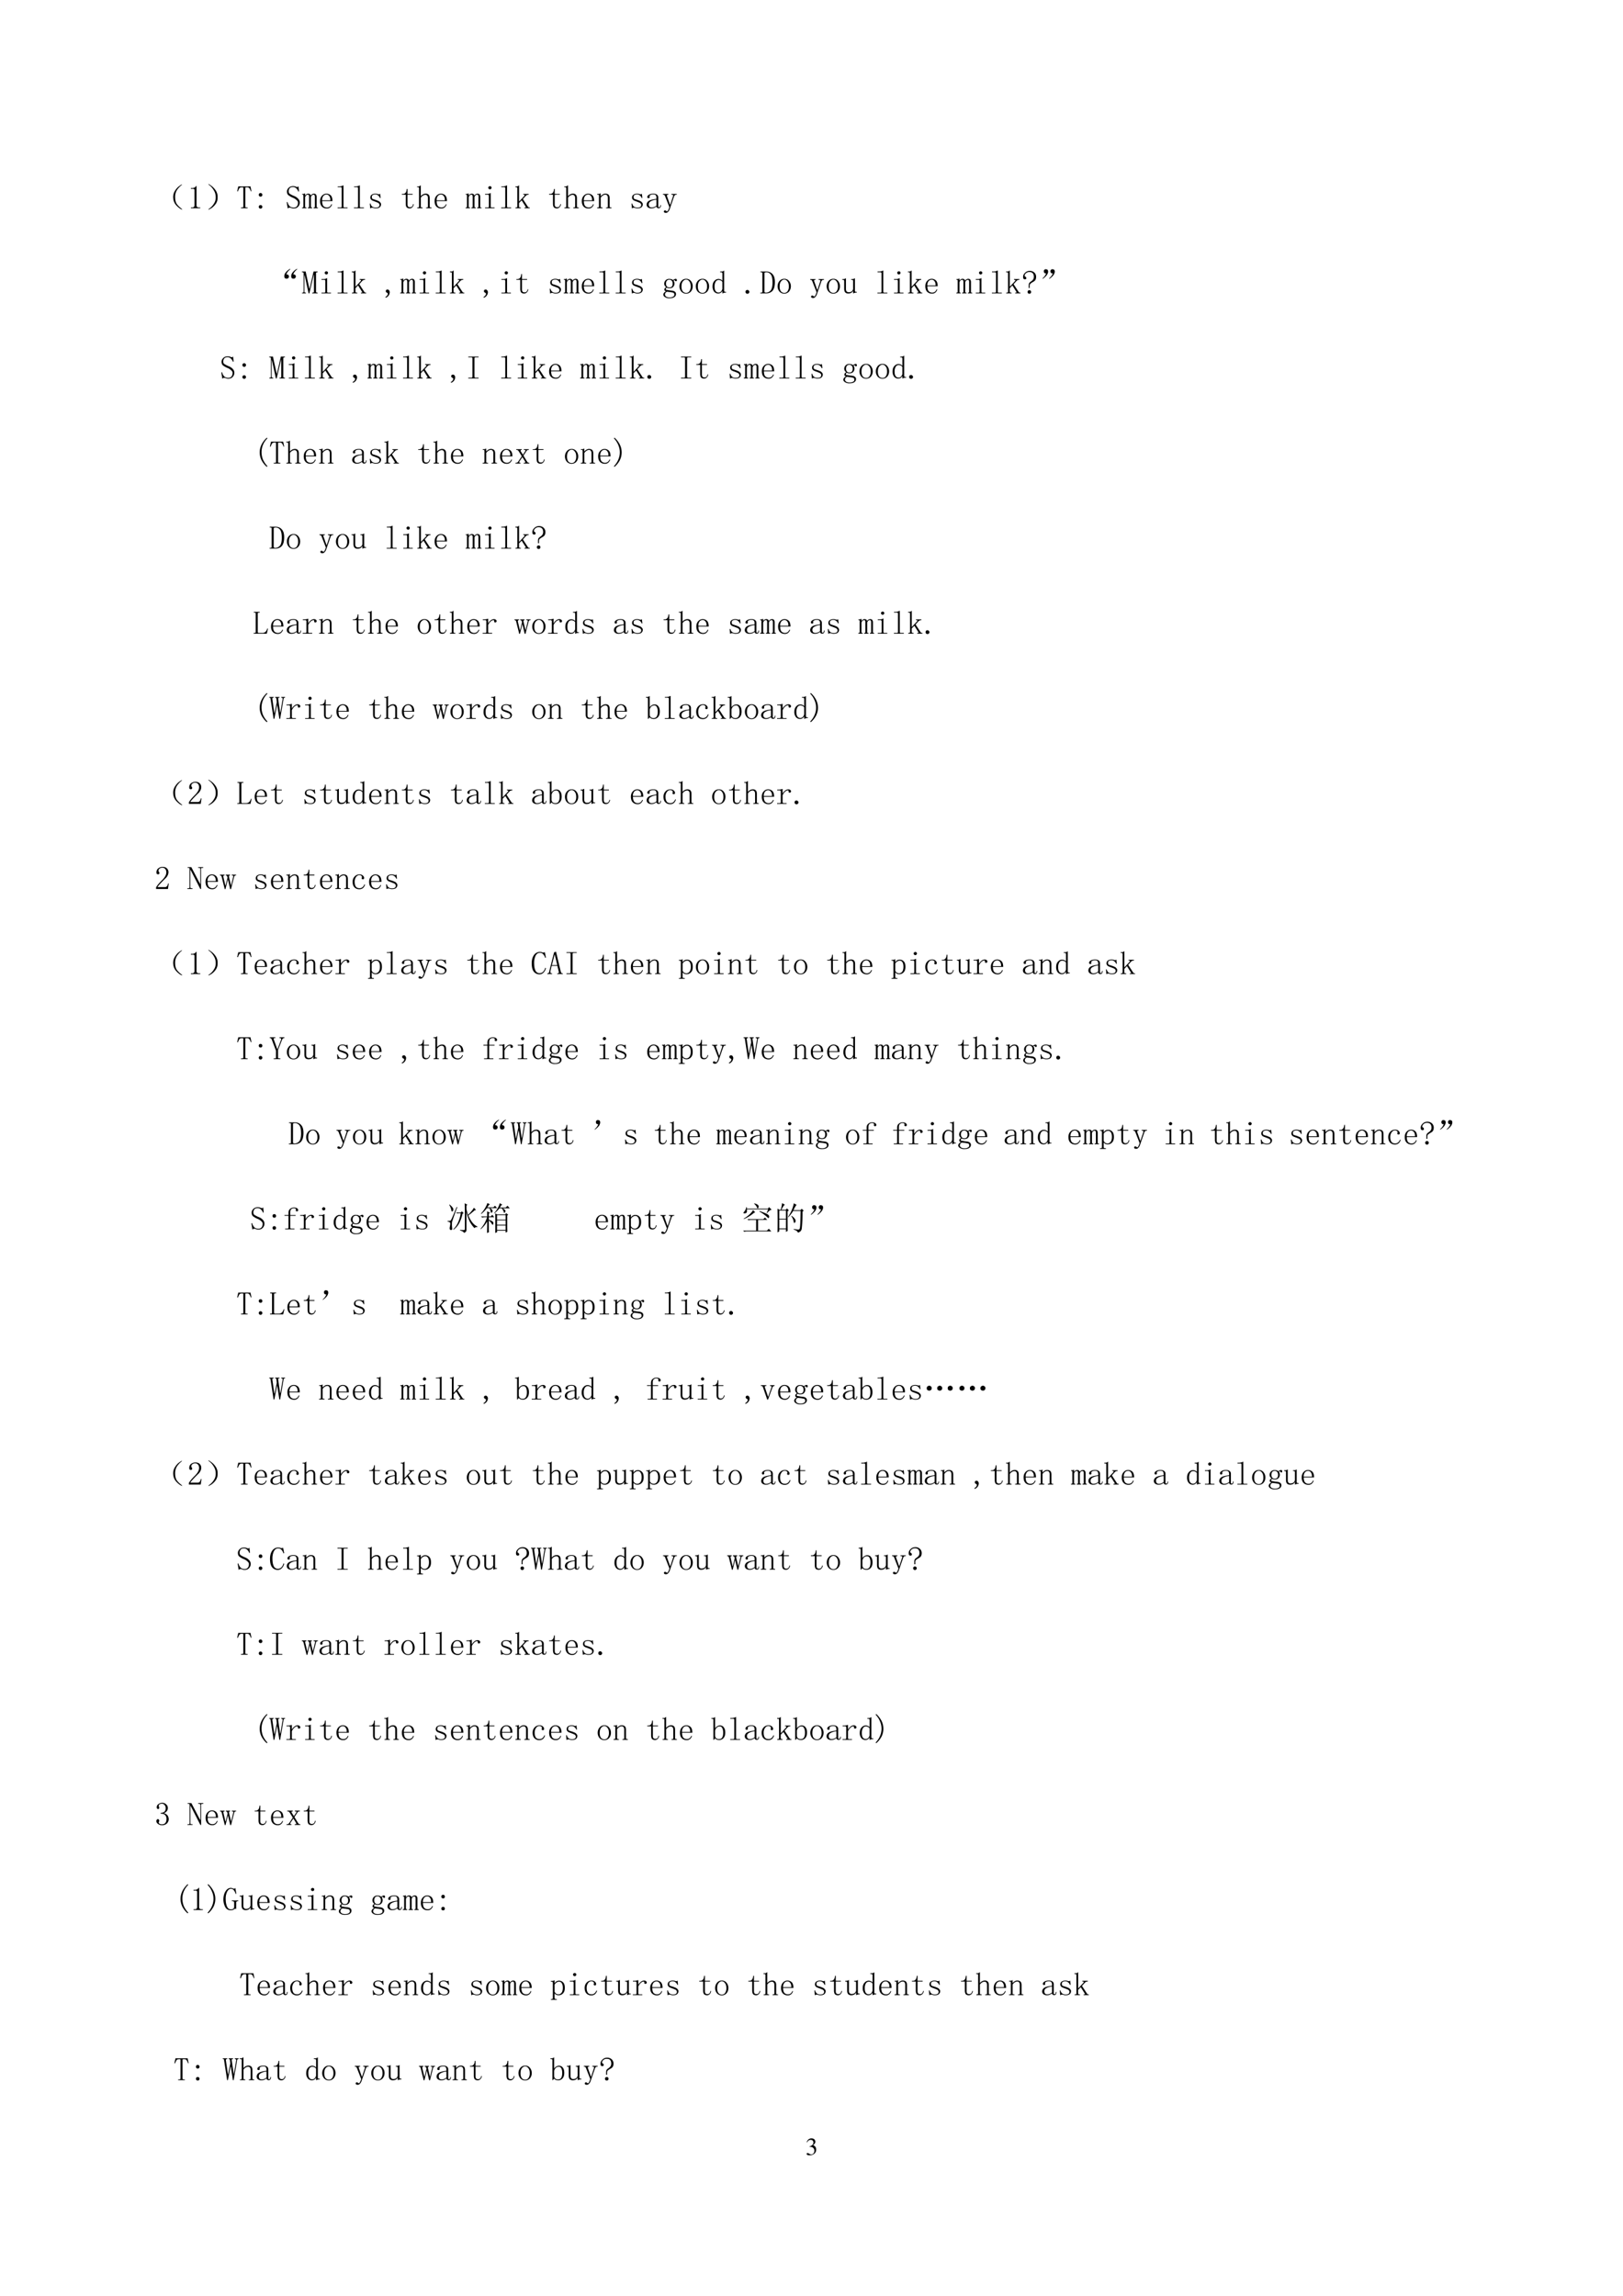 <svg xmlns="http://www.w3.org/2000/svg" xmlns:xlink="http://www.w3.org/1999/xlink" width="793.76" height="1122.56" viewBox="0 0 595.32 841.92"><symbol id="a"><path d="M-2147483500-2147483500Z"/></symbol><use xlink:href="#a" transform="matrix(9 0 0 -9 19327350000 -19327350000)"/><use xlink:href="#a" transform="matrix(9 0 0 -9 19327350000 -19327350000)"/><clipPath id="b"><path fill-rule="evenodd" d="M295.49 792.451h4.44v-10.32h-4.44Z"/></clipPath><g clip-path="url(#b)"><clipPath id="c"><path fill-rule="evenodd" d="M295.49 792.456h4.44v-10.32h-4.44Z"/></clipPath><g clip-path="url(#c)"><symbol id="d"><path d="M.11.344A.277.277 0 0 0 .215.333.152.152 0 0 0 .316.185C.316.1.26.036.186.036.158.036.138.043.101.067.072.085.055.092.038.092.015.092 0 .078 0 .057 0 .022.043 0 .113 0c.076 0 .155.026.203.067a.214.214 0 0 1 .072.166.192.192 0 0 1-.044.129.224.224 0 0 1-.083.053c.068.047.093.084.093.138C.354.635.291.69.198.69a.191.191 0 0 1-.13-.049.24.24 0 0 1-.066-.113L.017.524C.057.598.102.63.165.63c.066 0 .11-.043.11-.107a.141.141 0 0 0-.04-.097.29.29 0 0 0-.126-.069L.11.344Z"/></symbol><use xlink:href="#d" transform="matrix(9 0 0 -9 295.877 790.422)"/></g><clipPath id="e"><path fill-rule="evenodd" d="M295.49 792.456h4.44v-10.32h-4.44Z"/></clipPath><g clip-path="url(#e)"><use xlink:href="#a" transform="matrix(9 0 0 -9 19327350000 -19327350000)"/></g></g><symbol id="f"><path d="M.224.06C.266.029.284.01.279.005.273 0 .249.012.204.04a.693.693 0 0 0-.128.121.365.365 0 0 0-.07.196.352.352 0 0 0 .05.215c.04.065.085.116.137.152.054.039.082.055.082.047C.277.766.26.749.224.72a.627.627 0 0 1-.11-.13.395.395 0 0 1-.05-.21c0-.087.017-.154.05-.204A.594.594 0 0 1 .225.06Z"/></symbol><use xlink:href="#f" transform="matrix(12 0 0 -12 63.468 76.904)"/><symbol id="g"><path d="M.172.68V.086c0-.02.006-.037.02-.047A.085.085 0 0 1 .245.023h.04V0H0v.023h.035C.061.023.08.03.09.04c.013.01.02.026.02.047v.473c0 .01-.005.018-.012.023C.092.59.083.594.07.594H0v.023h.035A.15.15 0 0 1 .11.633C.13.643.146.659.156.68h.016Z"/></symbol><use xlink:href="#g" transform="matrix(12 0 0 -12 70.023 76.373)"/><symbol id="h"><path d="M.219.168a.503.503 0 0 0-.14-.129C.028.01.002 0 0 .008c0 .005.02.022.059.05a.479.479 0 0 1 .113.13c.042.062.06.134.055.214a.384.384 0 0 1-.063.2A.549.549 0 0 1 .06.73C.019.762 0 .78 0 .785.003.793.027.78.074.746A.542.542 0 0 0 .22.602.342.342 0 0 0 .285.379.325.325 0 0 0 .22.168Z"/></symbol><use xlink:href="#h" transform="matrix(12 0 0 -12 76.398 76.935)"/><symbol id="i"><path d="M.32 0H.117v.023h.035c.013 0 .022.003.028.008.005.005.008.013.008.024v.547c0 .02-.002.032-.004.035C.18.639.17.64.152.64.116.64.09.634.074.62a.35.35 0 0 1-.05-.105L0 .52l.035.148h.371L.437.52.418.516a.345.345 0 0 1-.05.101C.356.633.332.641.296.641.27.64.257.639.254.637.25.634.25.62.25.597V.056C.25.045.253.036.258.03A.048.048 0 0 1 .285.023H.32V0Z"/></symbol><symbol id="j"><path d="M.11.422A.053.053 0 0 0 .054.367.053.053 0 0 0 0 .422a.053.053 0 0 0 .055.055.053.053 0 0 0 .054-.055m0-.367A.053.053 0 0 0 .055 0 .053.053 0 0 0 0 .055a.053.053 0 0 0 .055.054.053.053 0 0 0 .054-.054Z"/></symbol><symbol id="k"><path d="M0 0Z"/></symbol><use xlink:href="#i" transform="matrix(12 0 0 -12 86.992 76.373)"/><use xlink:href="#j" transform="matrix(12 0 0 -12 94.914 76.513)"/><use xlink:href="#k" transform="matrix(12 0 0 -12 98.664 76.56)"/><symbol id="l"><path d="M.191.328A.592.592 0 0 0 .047.41C.02.434.007.47.007.52c0 .039.016.075.048.109.034.036.08.055.14.055C.221.684.246.68.27.672A.147.147 0 0 1 .32.656c.008 0 .015.002.02.004a.059.059 0 0 1 .02.024l.015-.16-.02-.008a.255.255 0 0 1-.074.109.136.136 0 0 1-.094.031C.139.656.104.642.086.613A.147.147 0 0 1 .059.527C.059.5.066.475.082.457a.734.734 0 0 1 .14-.074.32.32 0 0 0 .133-.09A.162.162 0 0 0 .398.18a.179.179 0 0 0-.05-.125C.316.018.27 0 .207 0a.155.155 0 0 0-.07.016.187.187 0 0 1-.055.011A.042.042 0 0 1 .059.02.618.618 0 0 1 .03 0L0 .191.023.2A.27.27 0 0 1 .098.062.194.194 0 0 1 .21.027c.044 0 .077.013.098.04C.332.091.344.13.344.18c0 .026-.013.05-.04.074a.34.34 0 0 1-.113.074Z"/></symbol><symbol id="m"><path d="M.016.438c.013 0 .026 0 .039.003a.087.087 0 0 1 .03.012h.009V.387C.107.407.12.422.137.43a.09.09 0 0 0 .05.015A.085.085 0 0 0 .242.43C.255.422.263.408.266.387c.013.02.027.035.043.043a.11.11 0 0 0 .054.015C.395.445.415.436.426.418a.118.118 0 0 0 .02-.07V.05c0-.01.002-.018.007-.024A.054.054 0 0 1 .477.023h.007V0H.352v.023h.007c.01 0 .019.002.024.004C.388.033.39.04.39.051v.293C.39.372.387.39.379.398.374.408.365.414.352.414A.078.078 0 0 1 .3.394.138.138 0 0 1 .27.34V.05C.27.04.272.034.277.028A.054.054 0 0 1 .301.023h.008V0H.176v.023h.008c.01 0 .018.002.023.004.005.006.008.013.008.024v.293c0 .023-.003.04-.008.05-.005.014-.016.02-.031.02a.078.078 0 0 1-.051-.02.138.138 0 0 1-.031-.058V.05c0-.01.002-.018.008-.024A.054.054 0 0 1 .125.023h.008V0H0v.023h.008c.01 0 .018.002.023.004C.036.033.04.04.04.051v.34C.04.398.038.404.035.406.033.411.027.414.02.414H.004v.024h.012Z"/></symbol><symbol id="n"><path d="M.313.25C.315.307.304.35.28.379a.098.098 0 0 1-.086.047.122.122 0 0 1-.097-.047A.21.21 0 0 1 .062.25h.25M.063.227c0-.07.014-.122.04-.153A.148.148 0 0 1 .21.031c.034 0 .062.01.086.028a.18.18 0 0 1 .05.074l.02-.008A.199.199 0 0 0 .313.039.148.148 0 0 0 .203 0c-.06 0-.11.02-.148.059C.018.098 0 .154 0 .227c0 .065.018.118.055.16.039.044.086.066.14.066.05 0 .093-.017.13-.05C.36.367.378.31.378.226H.062Z"/></symbol><symbol id="o"><path d="M.047.668c.023 0 .045.003.066.008a.23.23 0 0 1 .059.023H.18V.055C.18.045.182.036.188.03A.048.048 0 0 1 .214.023h.09V0H0v.023h.09c.013 0 .022.003.027.008.005.005.008.013.008.024v.558c0 .01-.003.019-.008.024C.112.642.103.645.09.645H.004v.023h.043Z"/></symbol><symbol id="p"><path d="M.016.328c0 .04.014.07.043.09.03.02.067.031.109.031A.273.273 0 0 0 .234.441.152.152 0 0 1 .277.43c.008 0 .015.001.02.004a.084.084 0 0 1 .02.015L.331.32.309.316a.143.143 0 0 1-.055.079.12.12 0 0 1-.082.03A.153.153 0 0 1 .09.407.063.063 0 0 1 .063.352C.063.33.066.314.073.3A.103.103 0 0 1 .125.277a.55.55 0 0 1 .07-.023L.27.223A.136.136 0 0 0 .32.18.075.075 0 0 0 .344.125C.344.085.329.055.3.031.275.011.236 0 .184 0a.175.175 0 0 0-.075.012.168.168 0 0 1-.043.008A.063.063 0 0 1 .04.012.214.214 0 0 1 .012 0L0 .145l.023.003A.15.15 0 0 1 .074.055a.17.17 0 0 1 .11-.032c.036 0 .063.007.082.02.02.013.03.033.03.059a.058.058 0 0 1-.015.043.098.098 0 0 1-.031.027L.164.207a.92.92 0 0 0-.082.031.115.115 0 0 0-.05.04.09.09 0 0 0-.016.05Z"/></symbol><symbol id="q"><path d="M.172.129c0-.037.006-.061.02-.074C.203.042.223.035.25.035c.026 0 .047.008.063.024a.15.15 0 0 1 .03.074l.02-.008A.154.154 0 0 0 .32.035.11.11 0 0 0 .234 0C.195 0 .165.012.144.035.127.06.118.095.118.145v.273H0v.023h.031A.1.1 0 0 1 .105.47c.021.02.034.052.04.094l.003.03h.024V.442h.156V.418H.172v-.29Z"/></symbol><symbol id="r"><path d="M.004 0v.023h.02c.012 0 .022.003.027.008.005.005.008.013.008.024v.558c0 .01-.003.019-.008.024C.046.642.036.645.023.645H0v.023h.043c.01 0 .02.003.031.008.01.005.021.013.031.023h.008V.367a.2.2 0 0 0 .07.059c.027.013.054.02.083.02.039 0 .069-.012.09-.036.02-.02.03-.055.03-.101V.055C.387.045.39.036.396.03A.048.048 0 0 1 .422.023h.02V0H.276v.023h.02c.013 0 .022.003.027.008.005.005.008.013.008.024V.3c0 .044-.008.073-.023.086A.067.067 0 0 1 .254.41a.16.16 0 0 1-.07-.02.236.236 0 0 1-.07-.066v-.27c0-.01.002-.018.007-.023A.048.048 0 0 1 .148.023h.02V0H.004Z"/></symbol><symbol id="s"><path d="M.117.379c0 .01-.002.018-.008.023C.104.41.095.414.082.414H0v.024h.04c.022 0 .045 0 .065.003a.23.23 0 0 1 .06.024h.007v-.41C.172.045.174.036.18.03A.048.048 0 0 1 .207.023h.082V0H0v.023h.082c.013 0 .022.003.027.008.006.005.008.013.008.024v.324m.031.297A.049.049 0 0 0 .184.66.037.037 0 0 0 .199.63.049.049 0 0 0 .184.594.049.049 0 0 0 .148.578a.049.049 0 0 0-.035.016.049.049 0 0 0-.015.035c0 .013.005.023.015.031.01.01.022.016.035.016Z"/></symbol><symbol id="t"><path d="M.23.281.38.051a.228.228 0 0 1 .02-.024.074.074 0 0 1 .023-.004h.016V0h-.16v.023h.011c.013 0 .022.002.027.004C.322.033.32.04.312.051l-.12.191L.112.16V.055c0-.01.003-.019.008-.024A.048.048 0 0 1 .148.023h.02V0H.004v.023h.02c.012 0 .022.003.027.008.005.005.008.013.008.024v.558c0 .01-.003.019-.008.024C.046.642.036.645.023.645H0v.023h.035c.016 0 .029.003.04.008a.071.071 0 0 1 .03.023h.008V.203L.277.38c.006.01.007.018.004.023C.281.41.276.414.266.414H.242v.024h.164V.413h-.02a.09.09 0 0 1-.03-.008.07.07 0 0 1-.032-.02L.23.282M.4.024Z"/></symbol><symbol id="u"><path d="M0 0v.023h.02c.013 0 .022.003.027.008.005.005.008.013.008.024V.39C.055.398.053.404.05.406.048.411.043.414.035.414H.004v.024H.03c.013 0 .025 0 .035.003a.086.086 0 0 1 .036.016h.007v-.09a.28.28 0 0 0 .07.059.15.15 0 0 0 .075.02C.298.445.33.433.352.41c.02-.023.03-.058.03-.105v-.25c0-.01.003-.019.009-.024A.048.048 0 0 1 .418.023h.02V0H.272v.023h.02c.013 0 .022.003.027.008.006.005.008.013.008.024v.261c0 .032-.006.055-.02.07C.297.406.277.415.25.415A.145.145 0 0 1 .176.391.267.267 0 0 1 .109.324v-.27c0-.01.003-.018.008-.023A.048.048 0 0 1 .145.023h.02V0H0Z"/></symbol><symbol id="v"><path d="M.148 0A.17.17 0 0 0 .04.031.104.104 0 0 0 0 .11c0 .047.02.085.059.114C.1.253.18.276.3.289v.047a.094.094 0 0 1-.02.062C.271.417.245.426.203.426.16.426.128.418.11.402.091.39.085.375.09.36A.035.035 0 0 0 .095.344a.038.038 0 0 0-.008-.02C.083.316.074.312.059.312.049.313.039.316.03.32a.056.056 0 0 0-.008.032c0 .023.017.045.051.066C.108.438.15.449.2.449.251.45.29.44.316.418.342.4.356.372.356.336V.078c0-.02 0-.034.003-.039A.054.054 0 0 1 .383.035C.396.035.405.04.41.051.415.064.418.08.418.1h.02C.438.066.43.04.417.024a.069.069 0 0 0-.05-.02.07.07 0 0 0-.044.013.072.072 0 0 0-.023.039.449.449 0 0 0-.074-.043A.224.224 0 0 0 .148 0M.066.121c0-.023.007-.045.02-.066C.102.036.125.027.156.027c.024 0 .047.004.07.012.024.01.049.025.075.043v.184A.392.392 0 0 1 .117.21C.083.188.067.158.067.12Z"/></symbol><symbol id="w"><path d="M.215.25h.008l.086.262C.314.525.313.535.305.543A.026.026 0 0 1 .28.555H.258v.023h.164V.555H.398a.052.052 0 0 1-.03-.012.071.071 0 0 1-.024-.031L.21.125a.226.226 0 0 0-.05-.09A.089.089 0 0 0 .085 0a.07.07 0 0 0-.043.012C.033.017.027.026.027.039c0 .008.003.016.008.024a.042.042 0 0 0 .031.011C.076.074.087.07.098.06.108.05.116.047.12.047c.008 0 .014.001.02.004a.316.316 0 0 1 .035.066.386.386 0 0 1 .02.059L.061.52a.035.035 0 0 1-.019.023.037.037 0 0 1-.027.012H0v.023h.164V.555H.148A.026.026 0 0 1 .125.543C.12.538.118.529.121.516L.215.25M.32.555Z"/></symbol><use xlink:href="#l" transform="matrix(12 0 0 -12 105.176 76.466)"/><use xlink:href="#m" transform="matrix(12 0 0 -12 110.8 76.373)"/><use xlink:href="#n" transform="matrix(12 0 0 -12 117.41 76.466)"/><use xlink:href="#o" transform="matrix(12 0 0 -12 123.832 76.373)"/><use xlink:href="#o" transform="matrix(12 0 0 -12 129.832 76.373)"/><use xlink:href="#p" transform="matrix(12 0 0 -12 135.644 76.42)"/><use xlink:href="#k" transform="matrix(12 0 0 -12 140.66 76.56)"/><use xlink:href="#q" transform="matrix(12 0 0 -12 147.41 76.42)"/><use xlink:href="#r" transform="matrix(12 0 0 -12 152.988 76.373)"/><use xlink:href="#n" transform="matrix(12 0 0 -12 159.41 76.466)"/><use xlink:href="#k" transform="matrix(12 0 0 -12 164.66 76.56)"/><use xlink:href="#m" transform="matrix(12 0 0 -12 170.8 76.373)"/><use xlink:href="#s" transform="matrix(12 0 0 -12 177.926 76.373)"/><use xlink:href="#o" transform="matrix(12 0 0 -12 183.832 76.373)"/><use xlink:href="#t" transform="matrix(12 0 0 -12 189.035 76.373)"/><use xlink:href="#k" transform="matrix(12 0 0 -12 194.66 76.56)"/><use xlink:href="#q" transform="matrix(12 0 0 -12 201.41 76.42)"/><use xlink:href="#r" transform="matrix(12 0 0 -12 206.988 76.373)"/><use xlink:href="#n" transform="matrix(12 0 0 -12 213.41 76.466)"/><use xlink:href="#u" transform="matrix(12 0 0 -12 219.035 76.373)"/><use xlink:href="#k" transform="matrix(12 0 0 -12 224.66 76.56)"/><use xlink:href="#p" transform="matrix(12 0 0 -12 231.644 76.42)"/><use xlink:href="#v" transform="matrix(12 0 0 -12 237.176 76.42)"/><use xlink:href="#w" transform="matrix(12 0 0 -12 243.176 78.06)"/><use xlink:href="#k" transform="matrix(12 0 0 -12 248.69 76.56)"/><use xlink:href="#k" transform="matrix(12 0 0 -12 254.69 76.56)"/><symbol id="x"><path d="M.063.129c.03.003.052-.004.062-.02A.063.063 0 0 0 .141.06.067.067 0 0 0 .075 0a.181.181 0 0 0-.036.004.063.063 0 0 0-.031.027A.147.147 0 0 0 0 .078c0 .013.003.03.008.05.008.022.02.044.039.067a.428.428 0 0 0 .129.106C.18.3.184.299.184.297.184.292.174.28.156.266A.408.408 0 0 1 .098.203.282.282 0 0 1 .062.13m.211 0C.305.132.326.125.336.109A.063.063 0 0 0 .352.06.067.067 0 0 0 .286 0 .181.181 0 0 0 .25.004.063.063 0 0 0 .219.03.147.147 0 0 0 .21.078c0 .013.003.03.008.05.008.022.02.044.039.067a.428.428 0 0 0 .129.106C.392.3.395.299.395.297.395.292.385.28.367.266A.408.408 0 0 1 .31.203.282.282 0 0 1 .273.13Z"/></symbol><use xlink:href="#x" transform="matrix(12 0 0 -12 104.289 102.202)"/><symbol id="y"><path d="M.43.055C.43.045.432.036.438.03A.048.048 0 0 1 .465.023H.48V0H.313v.023h.019c.013 0 .022.003.027.008.006.005.008.013.008.024v.511H.36L.227 0H.203L.082.555H.074v-.5c0-.01.003-.019.008-.024A.048.048 0 0 1 .109.023h.012V0H.004v.023h.012c.013 0 .022.003.027.008.005.005.008.013.008.024v.558c0 .01-.003.019-.008.024C.038.642.029.645.016.645H0v.023h.113L.227.145h.007l.121.523H.48V.645H.465A.048.048 0 0 1 .437.637C.432.632.43.624.43.613V.055Z"/></symbol><symbol id="z"><path d="M.016.203c0 .01.004.021.011.031.01.01.025.016.043.016A.05.05 0 0 0 .117.223a.078.078 0 0 0 .02-.051A.18.18 0 0 0 .105.07.189.189 0 0 0 .015 0L0 .02a.192.192 0 0 1 .059.05c.013.016.02.033.02.051 0 .013-.011.025-.032.035C.026.166.016.182.016.203Z"/></symbol><symbol id="A"><path d="M.082.441A.13.13 0 0 1 .109.36.094.094 0 0 1 .184.33c.033 0 .058.008.074.026.018.021.027.05.027.086 0 .045-.01.076-.031.094a.09.09 0 0 1-.07.031.101.101 0 0 1-.075-.03C.091.515.082.485.082.44m.191-.21A.146.146 0 0 0 .36.194.083.083 0 0 0 .387.13C.387.089.37.059.336.035.305.012.254 0 .184 0A.229.229 0 0 0 .05.035C.017.056 0 .081 0 .11c0 .019.007.037.02.055a.127.127 0 0 0 .062.043.257.257 0 0 0-.039.023.057.057 0 0 0-.012.036c0 .015.005.028.016.039.01.013.023.023.039.03a.249.249 0 0 0-.043.048.116.116 0 0 0-.016.058.146.146 0 0 0 .157.149c.02 0 .04-.003.058-.008A.107.107 0 0 0 .293.555.236.236 0 0 0 .34.582a.092.092 0 0 0 .039.012C.392.594.4.589.406.578A.042.042 0 0 0 .414.555c0-.01-.003-.02-.008-.028C.404.522.397.52.386.52a.043.043 0 0 0-.019.003.049.049 0 0 0-.012.02C.353.551.346.553.335.551.329.55.32.547.31.539A.097.097 0 0 0 .332.496.147.147 0 0 0 .301.348C.277.319.238.305.184.305A.22.22 0 0 0 .14.309a.173.173 0 0 0-.032.015.059.059 0 0 1-.023-.02.038.038 0 0 1-.008-.019c0-.01.003-.018.008-.023C.09.257.099.254.109.254.143.249.173.244.2.238.228.236.253.233.273.23M.113.2a.115.115 0 0 1-.05-.04A.098.098 0 0 1 .05.11C.05.088.063.068.086.05.109.034.145.024.19.024c.045 0 .08.008.106.024C.323.06.336.08.336.109a.07.07 0 0 1-.012.043.037.037 0 0 1-.027.02L.21.188a1.417 1.417 0 0 0-.098.011Z"/></symbol><symbol id="B"><path d="M.406.227C.406.16.386.107.348.062A.19.19 0 0 0 .203 0a.19.19 0 0 0-.148.066.244.244 0 0 0-.055.16c0 .058.018.11.055.157.039.047.088.07.148.07a.178.178 0 0 0 .149-.07.248.248 0 0 0 .054-.156M.062.223c0-.068.014-.119.04-.153A.133.133 0 0 1 .203.023c.044 0 .078.017.102.051a.25.25 0 0 1 .039.149C.344.29.329.34.3.375.275.411.242.43.203.43.167.43.134.41.105.375.077.341.063.29.063.223Z"/></symbol><symbol id="C"><path d="M.3.355a.101.101 0 0 1-.05.043.139.139 0 0 1-.063.016C.148.414.117.396.095.36A.29.29 0 0 1 .062.215c0-.063.01-.11.032-.14A.104.104 0 0 1 .184.03c.028 0 .052.01.07.028C.274.077.29.104.3.14v.214M.17 0a.16.16 0 0 0-.12.055A.249.249 0 0 0 0 .223c0 .067.018.12.055.16.036.041.08.062.129.062C.204.445.225.44.246.43A.106.106 0 0 0 .301.39v.212a.064.064 0 0 1-.008.035C.288.645.279.648.266.648H.234v.024h.043c.013 0 .026.002.04.008a.155.155 0 0 1 .038.023V.086c0-.013.003-.022.008-.027C.368.053.376.05.387.05h.027V.027H.391A.129.129 0 0 1 .35.02.174.174 0 0 1 .31.004H.3v.074A.168.168 0 0 0 .246.02.137.137 0 0 0 .172 0Z"/></symbol><symbol id="D"><path d="M.059 0a.067.067 0 0 0-.043.016A.058.058 0 0 0 0 .059C0 .077.005.09.016.102c.013.01.027.015.043.015a.048.048 0 0 0 .039-.02.048.048 0 0 0 .02-.038.052.052 0 0 0-.02-.043A.053.053 0 0 0 .058 0Z"/></symbol><symbol id="E"><path d="M.371.34c0 .112-.017.19-.05.234a.164.164 0 0 1-.184.063.026.026 0 0 1-.012-.024V.055c0-.01.004-.019.012-.024A.056.056 0 0 1 .168.023a.19.19 0 0 1 .144.063c.04.044.06.129.06.254m-.31.273c0 .01-.002.019-.007.024C.049.642.04.645.027.645H.004v.023H.18C.26.668.324.642.37.59.421.538.445.457.445.348c0-.12-.023-.209-.07-.266C.328.027.259 0 .168 0H0v.023h.027C.04.023.05.026.055.031.06.036.062.044.062.055v.558Z"/></symbol><symbol id="F"><path d="M.203.04C.234.04.26.046.281.061c.024.016.04.04.051.075v.246C.332.393.329.4.324.406.32.414.31.418.297.418H.273v.023h.024A.22.22 0 0 1 .34.445c.013.003.026.01.039.02h.008V.082c0-.01.002-.018.008-.023A.048.048 0 0 1 .422.05h.023V.027H.422A.104.104 0 0 1 .382.02.174.174 0 0 1 .34.004H.332v.082A.146.146 0 0 0 .273.02.198.198 0 0 0 .183 0C.143 0 .112.012.09.035.069.06.059.096.059.148v.235C.059.393.056.4.05.406.046.414.036.418.023.418H0v.023h.023a.22.22 0 0 1 .043.004c.013.003.026.01.04.02h.007V.14c0-.037.008-.063.024-.078C.152.046.174.038.203.038Z"/></symbol><symbol id="G"><path d="M.055.441a.053.053 0 0 0-.04.016C.006.467 0 .487 0 .516 0 .562.02.604.059.64.098.68.146.699.203.699a.198.198 0 0 0 .14-.05.173.173 0 0 0 .055-.133.219.219 0 0 0-.015-.082.159.159 0 0 0-.07-.067A.667.667 0 0 1 .227.31C.21.296.203.275.203.246v-.07H.172v.078c0 .029.004.05.012.066.01.019.027.035.05.051.04.026.064.05.075.07.013.021.02.047.02.079 0 .049-.013.085-.036.109C.273.652.24.664.195.664a.148.148 0 0 1-.11-.039C.06.602.048.578.048.555.047.547.048.54.05.535A.191.191 0 0 0 .07.523C.08.518.086.512.09.503A.048.048 0 0 0 .098.478C.098.464.094.454.086.449A.056.056 0 0 0 .055.441M.246.055A.053.053 0 0 0 .191 0a.053.053 0 0 0-.054.055.053.053 0 0 0 .054.054.053.053 0 0 0 .055-.054Z"/></symbol><use xlink:href="#y" transform="matrix(12 0 0 -12 110.754 107.592)"/><use xlink:href="#s" transform="matrix(12 0 0 -12 117.926 107.592)"/><use xlink:href="#o" transform="matrix(12 0 0 -12 123.832 107.592)"/><use xlink:href="#t" transform="matrix(12 0 0 -12 129.035 107.592)"/><use xlink:href="#k" transform="matrix(12 0 0 -12 134.66 107.78)"/><use xlink:href="#z" transform="matrix(12 0 0 -12 141.316 109.186)"/><use xlink:href="#m" transform="matrix(12 0 0 -12 146.8 107.592)"/><use xlink:href="#s" transform="matrix(12 0 0 -12 153.926 107.592)"/><use xlink:href="#o" transform="matrix(12 0 0 -12 159.832 107.592)"/><use xlink:href="#t" transform="matrix(12 0 0 -12 165.035 107.592)"/><use xlink:href="#k" transform="matrix(12 0 0 -12 170.66 107.78)"/><use xlink:href="#z" transform="matrix(12 0 0 -12 177.316 109.186)"/><use xlink:href="#s" transform="matrix(12 0 0 -12 183.926 107.592)"/><use xlink:href="#q" transform="matrix(12 0 0 -12 189.41 107.64)"/><use xlink:href="#k" transform="matrix(12 0 0 -12 194.66 107.78)"/><use xlink:href="#p" transform="matrix(12 0 0 -12 201.644 107.64)"/><use xlink:href="#m" transform="matrix(12 0 0 -12 206.8 107.592)"/><use xlink:href="#n" transform="matrix(12 0 0 -12 213.41 107.686)"/><use xlink:href="#o" transform="matrix(12 0 0 -12 219.832 107.592)"/><use xlink:href="#o" transform="matrix(12 0 0 -12 225.832 107.592)"/><use xlink:href="#p" transform="matrix(12 0 0 -12 231.644 107.64)"/><use xlink:href="#k" transform="matrix(12 0 0 -12 236.66 107.78)"/><use xlink:href="#A" transform="matrix(12 0 0 -12 243.316 109.374)"/><use xlink:href="#B" transform="matrix(12 0 0 -12 249.222 107.686)"/><use xlink:href="#B" transform="matrix(12 0 0 -12 255.222 107.686)"/><use xlink:href="#C" transform="matrix(12 0 0 -12 261.363 107.64)"/><use xlink:href="#k" transform="matrix(12 0 0 -12 266.66 107.78)"/><use xlink:href="#D" transform="matrix(12 0 0 -12 273.457 107.733)"/><use xlink:href="#E" transform="matrix(12 0 0 -12 278.894 107.592)"/><use xlink:href="#B" transform="matrix(12 0 0 -12 285.223 107.686)"/><use xlink:href="#k" transform="matrix(12 0 0 -12 290.66 107.78)"/><use xlink:href="#w" transform="matrix(12 0 0 -12 297.176 109.28)"/><use xlink:href="#B" transform="matrix(12 0 0 -12 303.223 107.686)"/><use xlink:href="#F" transform="matrix(12 0 0 -12 308.941 107.64)"/><use xlink:href="#k" transform="matrix(12 0 0 -12 314.66 107.78)"/><use xlink:href="#o" transform="matrix(12 0 0 -12 321.832 107.592)"/><use xlink:href="#s" transform="matrix(12 0 0 -12 327.926 107.592)"/><use xlink:href="#t" transform="matrix(12 0 0 -12 333.035 107.592)"/><use xlink:href="#n" transform="matrix(12 0 0 -12 339.41 107.686)"/><use xlink:href="#k" transform="matrix(12 0 0 -12 344.66 107.78)"/><use xlink:href="#m" transform="matrix(12 0 0 -12 350.8 107.592)"/><use xlink:href="#s" transform="matrix(12 0 0 -12 357.926 107.592)"/><use xlink:href="#o" transform="matrix(12 0 0 -12 363.832 107.592)"/><use xlink:href="#t" transform="matrix(12 0 0 -12 369.035 107.592)"/><use xlink:href="#G" transform="matrix(12 0 0 -12 375.27 107.733)"/><symbol id="H"><path d="M.118.167C.09.167.07.173.06.187a.09.09 0 0 0-.016.05c.003.02.01.035.02.043.013.01.026.016.039.016.01 0 .022-.003.035-.008A.038.038 0 0 0 .169.26.104.104 0 0 0 .177.221a.13.13 0 0 0-.012-.05A.194.194 0 0 0 .13.108.497.497 0 0 0 .056.034C.027.01.01 0 .006.003 0 .005.008.018.032.042c.023.023.04.043.05.058l.035.067m.204 0c-.029 0-.049.006-.059.02a.09.09 0 0 0-.016.05c.003.02.01.035.02.043.013.01.026.016.039.016.01 0 .022-.003.035-.008A.038.038 0 0 0 .372.26.104.104 0 0 0 .38.221a.13.13 0 0 0-.012-.05.194.194 0 0 0-.035-.063A.497.497 0 0 0 .26.034C.23.01.214 0 .21.003.202.005.211.018.235.042c.023.023.04.043.05.058.01.018.023.04.036.067Z"/></symbol><use xlink:href="#H" transform="matrix(12 0 0 -12 382.335 102.28)"/><use xlink:href="#k" transform="matrix(12 0 0 -12 392.71 107.78)"/><use xlink:href="#l" transform="matrix(12 0 0 -12 81.18 138.886)"/><use xlink:href="#j" transform="matrix(12 0 0 -12 88.914 138.933)"/><use xlink:href="#k" transform="matrix(12 0 0 -12 92.664 138.98)"/><use xlink:href="#y" transform="matrix(12 0 0 -12 98.758 138.792)"/><use xlink:href="#s" transform="matrix(12 0 0 -12 105.93 138.792)"/><use xlink:href="#o" transform="matrix(12 0 0 -12 111.836 138.792)"/><use xlink:href="#t" transform="matrix(12 0 0 -12 117.039 138.792)"/><use xlink:href="#k" transform="matrix(12 0 0 -12 122.66 138.98)"/><symbol id="I"><path d="M0 .645v.023h.313V.645h-.09A.048.048 0 0 1 .195.637C.19.632.187.624.187.613V.055C.188.045.19.036.196.03A.048.048 0 0 1 .223.023h.09V0H0v.023h.09c.013 0 .022.003.027.008.005.005.008.013.008.024v.558c0 .01-.003.019-.008.024C.112.642.103.645.09.645H0Z"/></symbol><use xlink:href="#z" transform="matrix(12 0 0 -12 129.316 140.386)"/><use xlink:href="#m" transform="matrix(12 0 0 -12 134.8 138.792)"/><use xlink:href="#s" transform="matrix(12 0 0 -12 141.926 138.792)"/><use xlink:href="#o" transform="matrix(12 0 0 -12 147.832 138.792)"/><use xlink:href="#t" transform="matrix(12 0 0 -12 153.035 138.792)"/><use xlink:href="#k" transform="matrix(12 0 0 -12 158.66 138.98)"/><use xlink:href="#z" transform="matrix(12 0 0 -12 165.316 140.386)"/><use xlink:href="#I" transform="matrix(12 0 0 -12 171.785 138.792)"/><use xlink:href="#k" transform="matrix(12 0 0 -12 176.66 138.98)"/><use xlink:href="#o" transform="matrix(12 0 0 -12 183.832 138.792)"/><use xlink:href="#s" transform="matrix(12 0 0 -12 189.926 138.792)"/><use xlink:href="#t" transform="matrix(12 0 0 -12 195.035 138.792)"/><use xlink:href="#n" transform="matrix(12 0 0 -12 201.41 138.886)"/><use xlink:href="#k" transform="matrix(12 0 0 -12 206.66 138.98)"/><use xlink:href="#m" transform="matrix(12 0 0 -12 212.8 138.792)"/><use xlink:href="#s" transform="matrix(12 0 0 -12 219.926 138.792)"/><use xlink:href="#o" transform="matrix(12 0 0 -12 225.832 138.792)"/><use xlink:href="#t" transform="matrix(12 0 0 -12 231.035 138.792)"/><use xlink:href="#D" transform="matrix(12 0 0 -12 237.457 138.933)"/><use xlink:href="#k" transform="matrix(12 0 0 -12 242.66 138.98)"/><use xlink:href="#I" transform="matrix(12 0 0 -12 249.785 138.792)"/><use xlink:href="#q" transform="matrix(12 0 0 -12 255.41 138.84)"/><use xlink:href="#k" transform="matrix(12 0 0 -12 260.66 138.98)"/><use xlink:href="#p" transform="matrix(12 0 0 -12 267.644 138.84)"/><use xlink:href="#m" transform="matrix(12 0 0 -12 272.83 138.792)"/><use xlink:href="#n" transform="matrix(12 0 0 -12 279.44 138.886)"/><use xlink:href="#o" transform="matrix(12 0 0 -12 285.862 138.792)"/><use xlink:href="#o" transform="matrix(12 0 0 -12 291.862 138.792)"/><use xlink:href="#p" transform="matrix(12 0 0 -12 297.674 138.84)"/><use xlink:href="#k" transform="matrix(12 0 0 -12 302.69 138.98)"/><use xlink:href="#A" transform="matrix(12 0 0 -12 309.346 140.574)"/><use xlink:href="#B" transform="matrix(12 0 0 -12 315.252 138.886)"/><use xlink:href="#B" transform="matrix(12 0 0 -12 321.252 138.886)"/><use xlink:href="#C" transform="matrix(12 0 0 -12 327.393 138.84)"/><use xlink:href="#D" transform="matrix(12 0 0 -12 333.487 138.933)"/><use xlink:href="#k" transform="matrix(12 0 0 -12 338.71 138.98)"/><symbol id="J"><path d="M.238.871a.584.584 0 0 1-.18-.426C.059.365.074.29.103.22a.699.699 0 0 1 .136-.2L.218 0a.7.7 0 0 0-.163.207.541.541 0 0 0 0 .469.727.727 0 0 0 .164.215l.02-.02Z"/></symbol><symbol id="K"><path d="m.227.27.07.105c.008.01.01.02.008.027 0 .008-.01.012-.028.012H.254v.024h.152V.413h-.02A.064.064 0 0 1 .368.41C.36.41.353.406.347.398L.243.242l.11-.18a.107.107 0 0 1 .027-.03.09.09 0 0 1 .027-.009h.016V0H.25v.023h.023c.016 0 .024.004.024.012.002.008.001.017-.004.027L.211.196.117.06C.115.046.115.036.117.03.122.026.13.023.141.023h.011V0H0v.023h.023A.083.083 0 0 1 .09.07l.102.153L.09.387a.044.044 0 0 1-.016.015.042.042 0 0 1-.031.012h-.02v.024h.168V.413H.18C.167.414.159.41.156.402.154.395.155.385.16.375L.227.27M.074.414Z"/></symbol><symbol id="L"><path d="m0 .871.02.02A.727.727 0 0 0 .184.676a.541.541 0 0 0 0-.469A.7.7 0 0 0 .02 0L0 .02c.06.062.104.128.133.199a.551.551 0 0 1 0 .449A.622.622 0 0 1 0 .871Z"/></symbol><use xlink:href="#J" transform="matrix(12 0 0 -12 95.242 171.211)"/><use xlink:href="#i" transform="matrix(12 0 0 -12 98.992 169.993)"/><use xlink:href="#r" transform="matrix(12 0 0 -12 104.992 169.993)"/><use xlink:href="#n" transform="matrix(12 0 0 -12 111.414 170.086)"/><use xlink:href="#u" transform="matrix(12 0 0 -12 117.039 169.993)"/><use xlink:href="#k" transform="matrix(12 0 0 -12 122.664 170.18)"/><use xlink:href="#v" transform="matrix(12 0 0 -12 129.18 170.04)"/><use xlink:href="#p" transform="matrix(12 0 0 -12 135.648 170.04)"/><use xlink:href="#t" transform="matrix(12 0 0 -12 141.039 169.993)"/><use xlink:href="#k" transform="matrix(12 0 0 -12 146.664 170.18)"/><use xlink:href="#q" transform="matrix(12 0 0 -12 153.414 170.04)"/><use xlink:href="#r" transform="matrix(12 0 0 -12 158.992 169.993)"/><use xlink:href="#n" transform="matrix(12 0 0 -12 165.414 170.086)"/><use xlink:href="#k" transform="matrix(12 0 0 -12 170.664 170.18)"/><use xlink:href="#u" transform="matrix(12 0 0 -12 177.039 169.993)"/><use xlink:href="#n" transform="matrix(12 0 0 -12 183.414 170.086)"/><use xlink:href="#K" transform="matrix(12 0 0 -12 189.086 169.993)"/><use xlink:href="#q" transform="matrix(12 0 0 -12 195.414 170.04)"/><use xlink:href="#k" transform="matrix(12 0 0 -12 200.664 170.18)"/><use xlink:href="#B" transform="matrix(12 0 0 -12 207.226 170.086)"/><use xlink:href="#u" transform="matrix(12 0 0 -12 213.039 169.993)"/><use xlink:href="#n" transform="matrix(12 0 0 -12 219.414 170.086)"/><use xlink:href="#L" transform="matrix(12 0 0 -12 225.18 171.211)"/><use xlink:href="#k" transform="matrix(12 0 0 -12 230.69 170.18)"/><use xlink:href="#E" transform="matrix(12 0 0 -12 98.898 201.192)"/><use xlink:href="#B" transform="matrix(12 0 0 -12 105.227 201.286)"/><use xlink:href="#k" transform="matrix(12 0 0 -12 110.664 201.38)"/><use xlink:href="#w" transform="matrix(12 0 0 -12 117.18 202.88)"/><use xlink:href="#B" transform="matrix(12 0 0 -12 123.227 201.286)"/><use xlink:href="#F" transform="matrix(12 0 0 -12 128.945 201.24)"/><use xlink:href="#k" transform="matrix(12 0 0 -12 134.664 201.38)"/><use xlink:href="#o" transform="matrix(12 0 0 -12 141.836 201.192)"/><use xlink:href="#s" transform="matrix(12 0 0 -12 147.93 201.192)"/><use xlink:href="#t" transform="matrix(12 0 0 -12 153.039 201.192)"/><use xlink:href="#n" transform="matrix(12 0 0 -12 159.414 201.286)"/><use xlink:href="#k" transform="matrix(12 0 0 -12 164.664 201.38)"/><use xlink:href="#m" transform="matrix(12 0 0 -12 170.805 201.192)"/><use xlink:href="#s" transform="matrix(12 0 0 -12 177.93 201.192)"/><use xlink:href="#o" transform="matrix(12 0 0 -12 183.836 201.192)"/><use xlink:href="#t" transform="matrix(12 0 0 -12 189.039 201.192)"/><use xlink:href="#G" transform="matrix(12 0 0 -12 195.273 201.333)"/><use xlink:href="#k" transform="matrix(12 0 0 -12 200.664 201.38)"/><use xlink:href="#k" transform="matrix(12 0 0 -12 206.69 201.38)"/><symbol id="M"><path d="M.125.055c0-.01.003-.019.008-.024A.048.048 0 0 1 .16.023h.106c.036 0 .067.01.093.032A.216.216 0 0 1 .418.16l.02-.008L.402 0H0v.023h.027C.04.023.05.026.055.031.06.036.062.044.062.055v.558c0 .01-.002.019-.007.024C.049.642.04.645.027.645H.004v.023h.183V.645H.16A.048.048 0 0 1 .133.637C.128.632.125.624.125.613V.055Z"/></symbol><symbol id="N"><path d="M.168.316A.33.33 0 0 0 .25.41a.156.156 0 0 0 .094.035C.37.445.389.44.402.425.418.416.426.403.426.388A.042.042 0 0 0 .414.355C.41.348.4.344.387.344a.042.042 0 0 0-.032.011C.35.363.35.374.352.387a.043.043 0 0 1-.004.02C.345.41.338.413.324.413.304.414.277.401.246.375a.37.37 0 0 1-.078-.11v-.21c0-.01.003-.019.008-.024A.048.048 0 0 1 .203.023H.29V0H0v.023h.078C.091.023.1.026.105.031c.006.005.008.013.008.024v.324c0 .01-.002.018-.008.023C.1.41.091.414.078.414H.004v.024h.031c.018 0 .04 0 .063.003.026.006.045.01.058.016h.012v-.14Z"/></symbol><symbol id="O"><path d="M.36.441h.132V.418H.477A.037.037 0 0 1 .449.406.09.09 0 0 1 .43.367L.337 0H.312l-.07.297L.168 0H.145l-.09.36a.093.093 0 0 1-.016.042C.031.412.023.418.016.418H0v.023h.14V.418H.126C.115.418.108.413.105.402a.078.078 0 0 1 0-.035l.06-.254h.007L.23.348a.106.106 0 0 1-.015.05C.207.411.198.418.188.418H.175v.023h.133V.418H.297C.287.418.28.413.277.402a.078.078 0 0 1 0-.035L.336.113H.34l.066.274C.41.397.408.405.402.41.397.415.39.418.38.418h-.02v.023M.415.418Z"/></symbol><use xlink:href="#M" transform="matrix(12 0 0 -12 93.039 232.392)"/><use xlink:href="#n" transform="matrix(12 0 0 -12 99.414 232.486)"/><use xlink:href="#v" transform="matrix(12 0 0 -12 105.18 232.44)"/><use xlink:href="#N" transform="matrix(12 0 0 -12 111.039 232.392)"/><use xlink:href="#u" transform="matrix(12 0 0 -12 117.039 232.392)"/><use xlink:href="#k" transform="matrix(12 0 0 -12 122.664 232.58)"/><use xlink:href="#q" transform="matrix(12 0 0 -12 129.414 232.44)"/><use xlink:href="#r" transform="matrix(12 0 0 -12 134.992 232.392)"/><use xlink:href="#n" transform="matrix(12 0 0 -12 141.414 232.486)"/><use xlink:href="#k" transform="matrix(12 0 0 -12 146.664 232.58)"/><use xlink:href="#B" transform="matrix(12 0 0 -12 153.226 232.486)"/><use xlink:href="#q" transform="matrix(12 0 0 -12 159.414 232.44)"/><use xlink:href="#r" transform="matrix(12 0 0 -12 164.992 232.392)"/><use xlink:href="#n" transform="matrix(12 0 0 -12 171.414 232.486)"/><use xlink:href="#N" transform="matrix(12 0 0 -12 177.039 232.392)"/><use xlink:href="#k" transform="matrix(12 0 0 -12 182.664 232.58)"/><use xlink:href="#O" transform="matrix(12 0 0 -12 188.71 232.44)"/><use xlink:href="#B" transform="matrix(12 0 0 -12 195.226 232.486)"/><use xlink:href="#N" transform="matrix(12 0 0 -12 201.039 232.392)"/><use xlink:href="#C" transform="matrix(12 0 0 -12 207.367 232.44)"/><use xlink:href="#p" transform="matrix(12 0 0 -12 213.648 232.44)"/><use xlink:href="#k" transform="matrix(12 0 0 -12 218.664 232.58)"/><use xlink:href="#v" transform="matrix(12 0 0 -12 225.18 232.44)"/><use xlink:href="#p" transform="matrix(12 0 0 -12 231.648 232.44)"/><use xlink:href="#k" transform="matrix(12 0 0 -12 236.664 232.58)"/><use xlink:href="#q" transform="matrix(12 0 0 -12 243.414 232.44)"/><use xlink:href="#r" transform="matrix(12 0 0 -12 248.992 232.392)"/><use xlink:href="#n" transform="matrix(12 0 0 -12 255.414 232.486)"/><use xlink:href="#k" transform="matrix(12 0 0 -12 260.664 232.58)"/><use xlink:href="#p" transform="matrix(12 0 0 -12 267.648 232.44)"/><use xlink:href="#v" transform="matrix(12 0 0 -12 273.18 232.44)"/><use xlink:href="#m" transform="matrix(12 0 0 -12 278.805 232.392)"/><use xlink:href="#n" transform="matrix(12 0 0 -12 285.414 232.486)"/><use xlink:href="#k" transform="matrix(12 0 0 -12 290.664 232.58)"/><use xlink:href="#v" transform="matrix(12 0 0 -12 297.18 232.44)"/><use xlink:href="#p" transform="matrix(12 0 0 -12 303.648 232.44)"/><use xlink:href="#k" transform="matrix(12 0 0 -12 308.664 232.58)"/><use xlink:href="#m" transform="matrix(12 0 0 -12 314.85 232.392)"/><use xlink:href="#s" transform="matrix(12 0 0 -12 321.976 232.392)"/><use xlink:href="#o" transform="matrix(12 0 0 -12 327.882 232.392)"/><use xlink:href="#t" transform="matrix(12 0 0 -12 333.085 232.392)"/><use xlink:href="#D" transform="matrix(12 0 0 -12 339.507 232.533)"/><use xlink:href="#k" transform="matrix(12 0 0 -12 344.71 232.58)"/><use xlink:href="#k" transform="matrix(12 0 0 -12 350.71 232.58)"/><symbol id="P"><path d="M.484.668V.645H.47a.038.038 0 0 1-.02-.008.054.054 0 0 1-.012-.028L.333 0H.309L.246.414H.238L.156 0H.133L.039.613c0 .01-.003.019-.008.024C.03.642.023.645.016.645H0v.023h.137V.645H.125C.115.645.107.642.102.637.096.632.094.624.094.613l.062-.43h.008L.23.509.22.613c0 .01-.004.019-.012.024C.202.642.197.645.191.645H.18v.023h.133V.645H.3C.29.645.283.642.277.637A.054.054 0 0 1 .273.613L.332.195H.34l.07.41C.413.618.41.628.402.633A.026.026 0 0 1 .38.645H.367v.023h.117M.035.645Z"/></symbol><symbol id="Q"><path d="M.113.352a.14.14 0 0 0 .063.066.154.154 0 0 0 .082.027c.054 0 .095-.02.12-.058C.409.35.423.296.423.223.422.15.404.093.367.055A.168.168 0 0 0 .238 0a.233.233 0 0 0-.074.012A.209.209 0 0 0 .11.05L.074.004H.06v.613c0 .01-.003.018-.008.024C.046.646.036.648.023.648H0v.024h.035c.013 0 .026.002.04.008a.155.155 0 0 1 .038.023V.352m0-.22C.113.105.123.08.141.06.16.038.19.027.23.027c.046 0 .079.016.097.047C.35.108.36.158.36.223.36.285.35.332.332.363a.08.08 0 0 1-.078.051.13.13 0 0 1-.082-.027.202.202 0 0 1-.059-.098V.133Z"/></symbol><symbol id="R"><path d="M.277.34c0 .008.002.013.004.015l.004.016C.288.381.283.393.27.406.257.422.234.43.203.43.164.43.13.41.102.37a.25.25 0 0 1-.04-.148c0-.058.012-.105.036-.141C.12.048.16.032.215.032c.036 0 .066.011.09.034a.19.19 0 0 1 .054.082L.38.141A.222.222 0 0 0 .32.039.168.168 0 0 0 .203 0a.193.193 0 0 0-.148.059C.018.098 0 .154 0 .227c0 .065.02.118.059.16.039.044.09.066.152.066.044 0 .078-.012.102-.035C.339.395.351.371.351.348.352.332.348.32.34.313.335.306.326.304.312.304c-.01 0-.019.002-.027.008A.048.048 0 0 0 .277.34Z"/></symbol><use xlink:href="#J" transform="matrix(12 0 0 -12 95.242 264.841)"/><use xlink:href="#P" transform="matrix(12 0 0 -12 98.758 263.623)"/><use xlink:href="#N" transform="matrix(12 0 0 -12 105.039 263.623)"/><use xlink:href="#s" transform="matrix(12 0 0 -12 111.93 263.623)"/><use xlink:href="#q" transform="matrix(12 0 0 -12 117.414 263.67)"/><use xlink:href="#n" transform="matrix(12 0 0 -12 123.414 263.716)"/><use xlink:href="#k" transform="matrix(12 0 0 -12 128.664 263.81)"/><use xlink:href="#q" transform="matrix(12 0 0 -12 135.414 263.67)"/><use xlink:href="#r" transform="matrix(12 0 0 -12 140.992 263.623)"/><use xlink:href="#n" transform="matrix(12 0 0 -12 147.414 263.716)"/><use xlink:href="#k" transform="matrix(12 0 0 -12 152.664 263.81)"/><use xlink:href="#O" transform="matrix(12 0 0 -12 158.71 263.67)"/><use xlink:href="#B" transform="matrix(12 0 0 -12 165.226 263.716)"/><use xlink:href="#N" transform="matrix(12 0 0 -12 171.039 263.623)"/><use xlink:href="#C" transform="matrix(12 0 0 -12 177.367 263.67)"/><use xlink:href="#p" transform="matrix(12 0 0 -12 183.648 263.67)"/><use xlink:href="#k" transform="matrix(12 0 0 -12 188.664 263.81)"/><use xlink:href="#B" transform="matrix(12 0 0 -12 195.226 263.716)"/><use xlink:href="#u" transform="matrix(12 0 0 -12 201.039 263.623)"/><use xlink:href="#k" transform="matrix(12 0 0 -12 206.664 263.81)"/><use xlink:href="#q" transform="matrix(12 0 0 -12 213.414 263.67)"/><use xlink:href="#r" transform="matrix(12 0 0 -12 218.992 263.623)"/><use xlink:href="#n" transform="matrix(12 0 0 -12 225.414 263.716)"/><use xlink:href="#k" transform="matrix(12 0 0 -12 230.664 263.81)"/><use xlink:href="#Q" transform="matrix(12 0 0 -12 236.945 263.67)"/><use xlink:href="#o" transform="matrix(12 0 0 -12 243.836 263.623)"/><use xlink:href="#v" transform="matrix(12 0 0 -12 249.18 263.67)"/><use xlink:href="#R" transform="matrix(12 0 0 -12 255.367 263.716)"/><use xlink:href="#t" transform="matrix(12 0 0 -12 261.039 263.623)"/><use xlink:href="#Q" transform="matrix(12 0 0 -12 266.945 263.67)"/><use xlink:href="#B" transform="matrix(12 0 0 -12 273.226 263.716)"/><use xlink:href="#v" transform="matrix(12 0 0 -12 279.18 263.67)"/><use xlink:href="#N" transform="matrix(12 0 0 -12 285.039 263.623)"/><use xlink:href="#C" transform="matrix(12 0 0 -12 291.367 263.67)"/><use xlink:href="#L" transform="matrix(12 0 0 -12 297.18 264.841)"/><use xlink:href="#k" transform="matrix(12 0 0 -12 302.69 263.81)"/><use xlink:href="#f" transform="matrix(12 0 0 -12 63.468 295.354)"/><symbol id="S"><path d="M.313.504C.313.55.302.586.28.609.261.635.23.65.187.65A.13.13 0 0 1 .105.62.074.074 0 0 1 .075.56c0-.016.004-.03.015-.04A.052.052 0 0 0 .102.49.042.042 0 0 0 .09.456C.085.452.076.449.063.449a.063.063 0 0 0-.04.012C.016.47.012.487.012.508c0 .054.02.096.058.125.04.028.081.043.125.043C.258.676.303.66.332.629A.159.159 0 0 0 .379.512.208.208 0 0 0 .355.418.259.259 0 0 0 .29.328a3.462 3.462 0 0 1-.176-.18.578.578 0 0 1-.07-.09h.23c.024 0 .043.01.059.028a.16.16 0 0 1 .031.082h.024L.363 0H0v.05a.728.728 0 0 0 .063.09c.03.037.071.08.12.13a.548.548 0 0 1 .098.125C.302.434.312.47.312.504Z"/></symbol><use xlink:href="#S" transform="matrix(12 0 0 -12 69.273 294.822)"/><use xlink:href="#h" transform="matrix(12 0 0 -12 76.398 295.385)"/><use xlink:href="#M" transform="matrix(12 0 0 -12 87.039 294.822)"/><use xlink:href="#n" transform="matrix(12 0 0 -12 93.414 294.916)"/><use xlink:href="#q" transform="matrix(12 0 0 -12 99.414 294.87)"/><use xlink:href="#k" transform="matrix(12 0 0 -12 104.664 295.01)"/><use xlink:href="#p" transform="matrix(12 0 0 -12 111.648 294.87)"/><use xlink:href="#q" transform="matrix(12 0 0 -12 117.414 294.87)"/><use xlink:href="#F" transform="matrix(12 0 0 -12 122.945 294.87)"/><use xlink:href="#C" transform="matrix(12 0 0 -12 129.367 294.87)"/><use xlink:href="#n" transform="matrix(12 0 0 -12 135.414 294.916)"/><use xlink:href="#u" transform="matrix(12 0 0 -12 141.039 294.822)"/><use xlink:href="#q" transform="matrix(12 0 0 -12 147.414 294.87)"/><use xlink:href="#p" transform="matrix(12 0 0 -12 153.648 294.87)"/><use xlink:href="#k" transform="matrix(12 0 0 -12 158.664 295.01)"/><use xlink:href="#q" transform="matrix(12 0 0 -12 165.414 294.87)"/><use xlink:href="#v" transform="matrix(12 0 0 -12 171.18 294.87)"/><use xlink:href="#o" transform="matrix(12 0 0 -12 177.836 294.822)"/><use xlink:href="#t" transform="matrix(12 0 0 -12 183.039 294.822)"/><use xlink:href="#k" transform="matrix(12 0 0 -12 188.664 295.01)"/><use xlink:href="#v" transform="matrix(12 0 0 -12 195.18 294.87)"/><use xlink:href="#Q" transform="matrix(12 0 0 -12 200.945 294.87)"/><use xlink:href="#B" transform="matrix(12 0 0 -12 207.226 294.916)"/><use xlink:href="#F" transform="matrix(12 0 0 -12 212.945 294.87)"/><use xlink:href="#q" transform="matrix(12 0 0 -12 219.414 294.87)"/><use xlink:href="#k" transform="matrix(12 0 0 -12 224.664 295.01)"/><use xlink:href="#n" transform="matrix(12 0 0 -12 231.414 294.916)"/><use xlink:href="#v" transform="matrix(12 0 0 -12 237.18 294.87)"/><use xlink:href="#R" transform="matrix(12 0 0 -12 243.367 294.916)"/><use xlink:href="#r" transform="matrix(12 0 0 -12 248.992 294.822)"/><use xlink:href="#k" transform="matrix(12 0 0 -12 254.664 295.01)"/><use xlink:href="#B" transform="matrix(12 0 0 -12 261.226 294.916)"/><use xlink:href="#q" transform="matrix(12 0 0 -12 267.414 294.87)"/><use xlink:href="#r" transform="matrix(12 0 0 -12 272.992 294.822)"/><use xlink:href="#n" transform="matrix(12 0 0 -12 279.414 294.916)"/><use xlink:href="#N" transform="matrix(12 0 0 -12 285.039 294.822)"/><use xlink:href="#D" transform="matrix(12 0 0 -12 291.46 294.963)"/><use xlink:href="#k" transform="matrix(12 0 0 -12 296.69 295.01)"/><symbol id="T"><path d="M.387.156h.008v.457c0 .01-.003.019-.008.024C.382.642.372.645.359.645H.33v.023h.155V.645h-.03A.048.048 0 0 1 .425.637C.42.632.418.624.418.613V0H.395L.098.582H.09V.055C.09.045.092.036.098.03A.048.048 0 0 1 .125.023h.031V0H0v.023h.031c.013 0 .022.003.028.008.005.005.007.013.007.024v.558c0 .01-.002.019-.007.024C.053.642.044.645.03.645H.008v.023H.12L.387.156Z"/></symbol><use xlink:href="#S" transform="matrix(12 0 0 -12 57.25 326.022)"/><use xlink:href="#k" transform="matrix(12 0 0 -12 62.64 326.21)"/><use xlink:href="#T" transform="matrix(12 0 0 -12 68.734 326.022)"/><use xlink:href="#n" transform="matrix(12 0 0 -12 75.39 326.116)"/><use xlink:href="#O" transform="matrix(12 0 0 -12 80.687 326.07)"/><use xlink:href="#k" transform="matrix(12 0 0 -12 86.64 326.21)"/><use xlink:href="#p" transform="matrix(12 0 0 -12 93.624 326.07)"/><use xlink:href="#n" transform="matrix(12 0 0 -12 99.39 326.116)"/><use xlink:href="#u" transform="matrix(12 0 0 -12 105.015 326.022)"/><use xlink:href="#q" transform="matrix(12 0 0 -12 111.39 326.07)"/><use xlink:href="#n" transform="matrix(12 0 0 -12 117.39 326.116)"/><use xlink:href="#u" transform="matrix(12 0 0 -12 123.015 326.022)"/><use xlink:href="#R" transform="matrix(12 0 0 -12 129.343 326.116)"/><use xlink:href="#n" transform="matrix(12 0 0 -12 135.39 326.116)"/><use xlink:href="#p" transform="matrix(12 0 0 -12 141.624 326.07)"/><use xlink:href="#k" transform="matrix(12 0 0 -12 146.66 326.21)"/><use xlink:href="#f" transform="matrix(12 0 0 -12 63.468 357.754)"/><use xlink:href="#g" transform="matrix(12 0 0 -12 70.023 357.222)"/><use xlink:href="#h" transform="matrix(12 0 0 -12 76.398 357.785)"/><use xlink:href="#i" transform="matrix(12 0 0 -12 86.992 357.222)"/><use xlink:href="#n" transform="matrix(12 0 0 -12 93.414 357.316)"/><use xlink:href="#v" transform="matrix(12 0 0 -12 99.18 357.27)"/><use xlink:href="#R" transform="matrix(12 0 0 -12 105.367 357.316)"/><use xlink:href="#r" transform="matrix(12 0 0 -12 110.992 357.222)"/><use xlink:href="#n" transform="matrix(12 0 0 -12 117.414 357.316)"/><use xlink:href="#N" transform="matrix(12 0 0 -12 123.039 357.222)"/><use xlink:href="#k" transform="matrix(12 0 0 -12 128.664 357.41)"/><symbol id="U"><path d="M.152.023H.18V0H0v.023h.023c.013 0 .023.003.028.008.005.005.008.015.008.028v.46C.059.53.056.539.05.544.046.551.036.555.023.555H0v.023h.035C.048.578.06.58.07.582a.086.086 0 0 1 .035.016h.008v-.09a.208.208 0 0 0 .059.058.168.168 0 0 0 .203-.035C.409.497.425.443.425.367.426.294.409.238.372.2A.17.17 0 0 0 .242.141a.211.211 0 0 0-.074.011.263.263 0 0 0-.055.043V.06C.113.046.117.036.125.03A.048.048 0 0 1 .152.023M.113.246A.155.155 0 0 1 .16.188a.13.13 0 0 1 .07-.02c.037 0 .068.016.094.047.026.034.04.084.04.152 0 .063-.011.11-.032.14a.092.092 0 0 1-.086.048.126.126 0 0 1-.07-.024.172.172 0 0 1-.063-.066V.246Z"/></symbol><symbol id="V"><path d="M.238 0a.215.215 0 0 0-.175.082C.02.137 0 .222 0 .34c0 .099.022.18.066.246a.22.22 0 0 0 .243.09.123.123 0 0 1 .046-.012c.01 0 .019.001.024.004a.038.038 0 0 1 .02.016L.433.512.41.504a.275.275 0 0 1-.062.113.137.137 0 0 1-.102.04C.191.656.148.626.117.566A.514.514 0 0 1 .074.343c0-.097.013-.172.04-.227A.133.133 0 0 1 .241.035C.284.035.32.05.348.078A.235.235 0 0 1 .41.2L.434.187A.28.28 0 0 0 .359.051.165.165 0 0 0 .24 0Z"/></symbol><symbol id="W"><path d="M.309.25H.133L.098.102a.128.128 0 0 1 0-.063C.103.03.115.023.133.023h.012V0H0v.023h.012c.01 0 .02.003.027.008.008.008.013.02.016.035l.152.598.059.02.148-.618a.089.089 0 0 1 .02-.035A.048.048 0 0 1 .46.023h.012V0H.305v.023H.32c.016 0 .025.003.028.008a.064.064 0 0 1 .004.02C.352.06.35.07.348.078L.308.25M.227.598H.224L.14.273h.164L.227.598Z"/></symbol><use xlink:href="#U" transform="matrix(12 0 0 -12 134.988 358.957)"/><use xlink:href="#o" transform="matrix(12 0 0 -12 141.832 357.222)"/><use xlink:href="#v" transform="matrix(12 0 0 -12 147.176 357.27)"/><use xlink:href="#w" transform="matrix(12 0 0 -12 153.176 358.91)"/><use xlink:href="#p" transform="matrix(12 0 0 -12 159.644 357.27)"/><use xlink:href="#k" transform="matrix(12 0 0 -12 164.66 357.41)"/><use xlink:href="#q" transform="matrix(12 0 0 -12 171.41 357.27)"/><use xlink:href="#r" transform="matrix(12 0 0 -12 176.988 357.222)"/><use xlink:href="#n" transform="matrix(12 0 0 -12 183.41 357.316)"/><use xlink:href="#k" transform="matrix(12 0 0 -12 188.66 357.41)"/><use xlink:href="#V" transform="matrix(12 0 0 -12 195.035 357.316)"/><use xlink:href="#W" transform="matrix(12 0 0 -12 200.754 357.222)"/><use xlink:href="#I" transform="matrix(12 0 0 -12 207.785 357.222)"/><use xlink:href="#k" transform="matrix(12 0 0 -12 212.66 357.41)"/><use xlink:href="#q" transform="matrix(12 0 0 -12 219.41 357.27)"/><use xlink:href="#r" transform="matrix(12 0 0 -12 224.988 357.222)"/><use xlink:href="#n" transform="matrix(12 0 0 -12 231.41 357.316)"/><use xlink:href="#u" transform="matrix(12 0 0 -12 237.035 357.222)"/><use xlink:href="#k" transform="matrix(12 0 0 -12 242.66 357.41)"/><use xlink:href="#U" transform="matrix(12 0 0 -12 249.018 358.957)"/><use xlink:href="#B" transform="matrix(12 0 0 -12 255.252 357.316)"/><use xlink:href="#s" transform="matrix(12 0 0 -12 261.956 357.222)"/><use xlink:href="#u" transform="matrix(12 0 0 -12 267.065 357.222)"/><use xlink:href="#q" transform="matrix(12 0 0 -12 273.44 357.27)"/><use xlink:href="#k" transform="matrix(12 0 0 -12 278.69 357.41)"/><use xlink:href="#q" transform="matrix(12 0 0 -12 285.44 357.27)"/><use xlink:href="#B" transform="matrix(12 0 0 -12 291.252 357.316)"/><use xlink:href="#k" transform="matrix(12 0 0 -12 296.69 357.41)"/><use xlink:href="#q" transform="matrix(12 0 0 -12 303.44 357.27)"/><use xlink:href="#r" transform="matrix(12 0 0 -12 309.018 357.222)"/><use xlink:href="#n" transform="matrix(12 0 0 -12 315.44 357.316)"/><use xlink:href="#k" transform="matrix(12 0 0 -12 320.69 357.41)"/><use xlink:href="#U" transform="matrix(12 0 0 -12 327.018 358.957)"/><use xlink:href="#s" transform="matrix(12 0 0 -12 333.956 357.222)"/><use xlink:href="#R" transform="matrix(12 0 0 -12 339.393 357.316)"/><use xlink:href="#q" transform="matrix(12 0 0 -12 345.44 357.27)"/><use xlink:href="#F" transform="matrix(12 0 0 -12 350.971 357.27)"/><use xlink:href="#N" transform="matrix(12 0 0 -12 357.065 357.222)"/><use xlink:href="#n" transform="matrix(12 0 0 -12 363.44 357.316)"/><use xlink:href="#k" transform="matrix(12 0 0 -12 368.69 357.41)"/><use xlink:href="#v" transform="matrix(12 0 0 -12 375.206 357.27)"/><use xlink:href="#u" transform="matrix(12 0 0 -12 381.065 357.222)"/><use xlink:href="#C" transform="matrix(12 0 0 -12 387.393 357.27)"/><use xlink:href="#k" transform="matrix(12 0 0 -12 392.69 357.41)"/><use xlink:href="#v" transform="matrix(12 0 0 -12 399.206 357.27)"/><use xlink:href="#p" transform="matrix(12 0 0 -12 405.674 357.27)"/><use xlink:href="#t" transform="matrix(12 0 0 -12 411.065 357.222)"/><use xlink:href="#k" transform="matrix(12 0 0 -12 416.71 357.41)"/><use xlink:href="#k" transform="matrix(12 0 0 -12 80.664 388.61)"/><use xlink:href="#i" transform="matrix(12 0 0 -12 86.992 388.423)"/><use xlink:href="#j" transform="matrix(12 0 0 -12 94.914 388.563)"/><symbol id="X"><path d="M.348.598C.35.613.348.625.34.633.335.64.323.645.305.645H.297v.023h.152V.645H.437A.049.049 0 0 1 .402.629a.094.094 0 0 1-.027-.04L.254.282V.055c0-.01.003-.019.008-.024A.048.048 0 0 1 .289.023h.035V0H.121v.023h.035c.013 0 .022.003.028.008C.189.036.19.044.19.055v.203L.06.602a.092.092 0 0 1-.02.03.042.042 0 0 1-.031.013H0v.023h.172V.645H.148C.133.645.124.64.121.633.118.625.12.613.125.598L.23.308h.008l.11.29M.043.645Z"/></symbol><use xlink:href="#X" transform="matrix(12 0 0 -12 98.945 388.423)"/><use xlink:href="#B" transform="matrix(12 0 0 -12 105.227 388.516)"/><use xlink:href="#F" transform="matrix(12 0 0 -12 110.945 388.47)"/><use xlink:href="#k" transform="matrix(12 0 0 -12 116.664 388.61)"/><symbol id="Y"><path d="M.121.504c0 .055.017.095.05.121a.171.171 0 0 0 .114.043C.33.668.362.66.383.645.406.629.418.61.418.59.418.58.415.57.41.563.405.554.395.55.38.55c-.01 0-.02.002-.027.008C.346.564.344.573.344.586a.03.03 0 0 0 .004.012v.011c0 .01-.004.019-.012.024C.328.64.31.645.28.645A.106.106 0 0 1 .203.613C.185.595.176.563.176.516V.437H.34V.414H.176v-.36c0-.01.002-.018.008-.023A.048.048 0 0 1 .21.023h.094V0H.02v.023h.066c.013 0 .022.003.027.008.005.005.008.013.008.024v.36H0v.023h.121v.066Z"/></symbol><use xlink:href="#p" transform="matrix(12 0 0 -12 123.644 388.47)"/><use xlink:href="#n" transform="matrix(12 0 0 -12 129.41 388.516)"/><use xlink:href="#n" transform="matrix(12 0 0 -12 135.41 388.516)"/><use xlink:href="#k" transform="matrix(12 0 0 -12 140.66 388.61)"/><use xlink:href="#z" transform="matrix(12 0 0 -12 147.316 390.016)"/><use xlink:href="#q" transform="matrix(12 0 0 -12 153.41 388.47)"/><use xlink:href="#r" transform="matrix(12 0 0 -12 158.988 388.423)"/><use xlink:href="#n" transform="matrix(12 0 0 -12 165.41 388.516)"/><use xlink:href="#k" transform="matrix(12 0 0 -12 170.66 388.61)"/><use xlink:href="#Y" transform="matrix(12 0 0 -12 177.316 388.423)"/><use xlink:href="#N" transform="matrix(12 0 0 -12 183.035 388.423)"/><use xlink:href="#s" transform="matrix(12 0 0 -12 189.926 388.423)"/><use xlink:href="#C" transform="matrix(12 0 0 -12 195.363 388.47)"/><use xlink:href="#A" transform="matrix(12 0 0 -12 201.316 390.204)"/><use xlink:href="#n" transform="matrix(12 0 0 -12 207.41 388.516)"/><use xlink:href="#k" transform="matrix(12 0 0 -12 212.66 388.61)"/><use xlink:href="#s" transform="matrix(12 0 0 -12 219.926 388.423)"/><use xlink:href="#p" transform="matrix(12 0 0 -12 225.644 388.47)"/><use xlink:href="#k" transform="matrix(12 0 0 -12 230.66 388.61)"/><use xlink:href="#n" transform="matrix(12 0 0 -12 237.41 388.516)"/><use xlink:href="#m" transform="matrix(12 0 0 -12 242.8 388.423)"/><use xlink:href="#U" transform="matrix(12 0 0 -12 248.988 390.157)"/><use xlink:href="#q" transform="matrix(12 0 0 -12 255.41 388.47)"/><use xlink:href="#w" transform="matrix(12 0 0 -12 261.176 390.11)"/><use xlink:href="#z" transform="matrix(12 0 0 -12 267.316 390.016)"/><use xlink:href="#P" transform="matrix(12 0 0 -12 272.754 388.423)"/><use xlink:href="#n" transform="matrix(12 0 0 -12 279.41 388.516)"/><use xlink:href="#k" transform="matrix(12 0 0 -12 284.66 388.61)"/><use xlink:href="#u" transform="matrix(12 0 0 -12 291.035 388.423)"/><use xlink:href="#n" transform="matrix(12 0 0 -12 297.41 388.516)"/><use xlink:href="#n" transform="matrix(12 0 0 -12 303.41 388.516)"/><use xlink:href="#C" transform="matrix(12 0 0 -12 309.363 388.47)"/><use xlink:href="#k" transform="matrix(12 0 0 -12 314.66 388.61)"/><use xlink:href="#m" transform="matrix(12 0 0 -12 320.8 388.423)"/><use xlink:href="#v" transform="matrix(12 0 0 -12 327.176 388.47)"/><use xlink:href="#u" transform="matrix(12 0 0 -12 333.035 388.423)"/><use xlink:href="#w" transform="matrix(12 0 0 -12 339.176 390.11)"/><use xlink:href="#k" transform="matrix(12 0 0 -12 344.66 388.61)"/><use xlink:href="#q" transform="matrix(12 0 0 -12 351.41 388.47)"/><use xlink:href="#r" transform="matrix(12 0 0 -12 356.988 388.423)"/><use xlink:href="#s" transform="matrix(12 0 0 -12 363.926 388.423)"/><use xlink:href="#u" transform="matrix(12 0 0 -12 369.035 388.423)"/><use xlink:href="#A" transform="matrix(12 0 0 -12 375.316 390.204)"/><use xlink:href="#p" transform="matrix(12 0 0 -12 381.644 388.47)"/><use xlink:href="#D" transform="matrix(12 0 0 -12 387.457 388.563)"/><use xlink:href="#k" transform="matrix(12 0 0 -12 392.71 388.61)"/><use xlink:href="#k" transform="matrix(12 0 0 -12 398.71 388.61)"/><use xlink:href="#k" transform="matrix(12 0 0 -12 404.71 388.61)"/><use xlink:href="#k" transform="matrix(12 0 0 -12 410.71 388.61)"/><use xlink:href="#k" transform="matrix(12 0 0 -12 416.71 388.61)"/><use xlink:href="#E" transform="matrix(12 0 0 -12 105.974 419.623)"/><use xlink:href="#B" transform="matrix(12 0 0 -12 112.302 419.716)"/><use xlink:href="#k" transform="matrix(12 0 0 -12 117.74 419.81)"/><use xlink:href="#w" transform="matrix(12 0 0 -12 123.416 421.31)"/><use xlink:href="#B" transform="matrix(12 0 0 -12 129.463 419.716)"/><use xlink:href="#F" transform="matrix(12 0 0 -12 135.181 419.67)"/><use xlink:href="#k" transform="matrix(12 0 0 -12 140.9 419.81)"/><use xlink:href="#t" transform="matrix(12 0 0 -12 146.435 419.623)"/><use xlink:href="#u" transform="matrix(12 0 0 -12 152.435 419.623)"/><use xlink:href="#B" transform="matrix(12 0 0 -12 158.623 419.716)"/><use xlink:href="#O" transform="matrix(12 0 0 -12 164.107 419.67)"/><use xlink:href="#k" transform="matrix(12 0 0 -12 170.06 419.81)"/><use xlink:href="#x" transform="matrix(12 0 0 -12 180.845 414.232)"/><use xlink:href="#P" transform="matrix(12 0 0 -12 187.344 419.623)"/><use xlink:href="#r" transform="matrix(12 0 0 -12 193.578 419.623)"/><use xlink:href="#v" transform="matrix(12 0 0 -12 199.766 419.67)"/><use xlink:href="#q" transform="matrix(12 0 0 -12 206 419.67)"/><use xlink:href="#k" transform="matrix(12 0 0 -12 211.25 419.81)"/><symbol id="Z"><path d="M.116.167c-.029 0-.048.006-.059.02a.09.09 0 0 0-.015.05c.002.02.009.035.02.043C.073.29.086.296.1.296.11.296.122.293.135.288A.038.038 0 0 0 .167.26.104.104 0 0 0 .174.221a.13.13 0 0 0-.011-.05.194.194 0 0 0-.035-.063.497.497 0 0 0-.075-.074C.025.01.008 0 .003.003 0 .005.01.018.033.042.056.065.07.085.082.1l.035.067Z"/></symbol><use xlink:href="#Z" transform="matrix(12 0 0 -12 218.066 414.31)"/><use xlink:href="#p" transform="matrix(12 0 0 -12 229.274 419.67)"/><use xlink:href="#k" transform="matrix(12 0 0 -12 234.29 419.81)"/><use xlink:href="#q" transform="matrix(12 0 0 -12 240.2 419.67)"/><use xlink:href="#r" transform="matrix(12 0 0 -12 245.778 419.623)"/><use xlink:href="#n" transform="matrix(12 0 0 -12 252.2 419.716)"/><use xlink:href="#k" transform="matrix(12 0 0 -12 257.45 419.81)"/><use xlink:href="#m" transform="matrix(12 0 0 -12 262.75 419.623)"/><use xlink:href="#n" transform="matrix(12 0 0 -12 269.36 419.716)"/><use xlink:href="#v" transform="matrix(12 0 0 -12 275.126 419.67)"/><use xlink:href="#u" transform="matrix(12 0 0 -12 280.985 419.623)"/><use xlink:href="#s" transform="matrix(12 0 0 -12 287.876 419.623)"/><use xlink:href="#u" transform="matrix(12 0 0 -12 292.985 419.623)"/><use xlink:href="#A" transform="matrix(12 0 0 -12 299.266 421.404)"/><use xlink:href="#k" transform="matrix(12 0 0 -12 304.61 419.81)"/><use xlink:href="#B" transform="matrix(12 0 0 -12 310.333 419.716)"/><use xlink:href="#Y" transform="matrix(12 0 0 -12 316.426 419.623)"/><use xlink:href="#k" transform="matrix(12 0 0 -12 321.77 419.81)"/><use xlink:href="#Y" transform="matrix(12 0 0 -12 327.606 419.623)"/><use xlink:href="#N" transform="matrix(12 0 0 -12 333.325 419.623)"/><use xlink:href="#s" transform="matrix(12 0 0 -12 340.216 419.623)"/><use xlink:href="#C" transform="matrix(12 0 0 -12 345.653 419.67)"/><use xlink:href="#A" transform="matrix(12 0 0 -12 351.486 421.404)"/><use xlink:href="#n" transform="matrix(12 0 0 -12 357.58 419.716)"/><use xlink:href="#k" transform="matrix(12 0 0 -12 362.83 419.81)"/><use xlink:href="#v" transform="matrix(12 0 0 -12 368.506 419.67)"/><use xlink:href="#u" transform="matrix(12 0 0 -12 374.365 419.623)"/><use xlink:href="#C" transform="matrix(12 0 0 -12 380.693 419.67)"/><use xlink:href="#k" transform="matrix(12 0 0 -12 385.99 419.81)"/><use xlink:href="#n" transform="matrix(12 0 0 -12 391.9 419.716)"/><use xlink:href="#m" transform="matrix(12 0 0 -12 397.29 419.623)"/><use xlink:href="#U" transform="matrix(12 0 0 -12 403.478 421.357)"/><use xlink:href="#q" transform="matrix(12 0 0 -12 409.9 419.67)"/><use xlink:href="#w" transform="matrix(12 0 0 -12 415.666 421.31)"/><use xlink:href="#k" transform="matrix(12 0 0 -12 421.15 419.81)"/><use xlink:href="#s" transform="matrix(12 0 0 -12 427.576 419.623)"/><use xlink:href="#u" transform="matrix(12 0 0 -12 432.685 419.623)"/><use xlink:href="#k" transform="matrix(12 0 0 -12 438.31 419.81)"/><use xlink:href="#q" transform="matrix(12 0 0 -12 444.22 419.67)"/><use xlink:href="#r" transform="matrix(12 0 0 -12 449.798 419.623)"/><use xlink:href="#s" transform="matrix(12 0 0 -12 456.736 419.623)"/><use xlink:href="#p" transform="matrix(12 0 0 -12 462.454 419.67)"/><use xlink:href="#k" transform="matrix(12 0 0 -12 467.47 419.81)"/><use xlink:href="#p" transform="matrix(12 0 0 -12 473.494 419.67)"/><use xlink:href="#n" transform="matrix(12 0 0 -12 479.26 419.716)"/><use xlink:href="#u" transform="matrix(12 0 0 -12 484.885 419.623)"/><use xlink:href="#q" transform="matrix(12 0 0 -12 491.26 419.67)"/><use xlink:href="#n" transform="matrix(12 0 0 -12 497.26 419.716)"/><use xlink:href="#u" transform="matrix(12 0 0 -12 502.885 419.623)"/><use xlink:href="#R" transform="matrix(12 0 0 -12 509.213 419.716)"/><use xlink:href="#n" transform="matrix(12 0 0 -12 515.26 419.716)"/><use xlink:href="#G" transform="matrix(12 0 0 -12 521.12 419.763)"/><use xlink:href="#H" transform="matrix(12 0 0 -12 528.165 414.31)"/><use xlink:href="#k" transform="matrix(12 0 0 -12 538.66 419.81)"/><use xlink:href="#l" transform="matrix(12 0 0 -12 92.22 450.936)"/><use xlink:href="#j" transform="matrix(12 0 0 -12 99.954 450.983)"/><use xlink:href="#Y" transform="matrix(12 0 0 -12 104.36 450.842)"/><use xlink:href="#N" transform="matrix(12 0 0 -12 110.075 450.842)"/><use xlink:href="#s" transform="matrix(12 0 0 -12 116.966 450.842)"/><use xlink:href="#C" transform="matrix(12 0 0 -12 122.403 450.89)"/><use xlink:href="#A" transform="matrix(12 0 0 -12 128.356 452.624)"/><use xlink:href="#n" transform="matrix(12 0 0 -12 134.45 450.936)"/><use xlink:href="#k" transform="matrix(12 0 0 -12 139.7 451.03)"/><use xlink:href="#s" transform="matrix(12 0 0 -12 146.966 450.842)"/><use xlink:href="#p" transform="matrix(12 0 0 -12 152.684 450.89)"/><use xlink:href="#k" transform="matrix(12 0 0 -12 157.7 451.03)"/><symbol id="aa"><path d="M.527.688c0 .067-.001.14-.004.218L.605.863.578.836v-.11a.973.973 0 0 1 .05-.171.955.955 0 0 1 .099.105.62.62 0 0 1 .078.11L.87.703.828.691A2.912 2.912 0 0 0 .637.535.827.827 0 0 1 .77.305a.4.4 0 0 1 .144-.11V.18C.864.18.834.168.824.145a.879.879 0 0 0-.148.203 1.356 1.356 0 0 0-.098.3V.09C.578.048.552.018.5 0 .5.026.46.052.383.078v.02A.385.385 0 0 1 .508.09c.013.002.02.013.02.031v.567M.261.625h.14L.437.66.492.605.457.585a1.117 1.117 0 0 0-.11-.304.637.637 0 0 0-.163-.183L.176.113a.64.64 0 0 1 .156.235c.036.088.06.173.07.254H.328L.293.594.262.625M0 .367h.059c.015 0 .03.008.043.024.015.018.074.152.175.402l.02-.008a8.305 8.305 0 0 1-.16-.45A.896.896 0 0 1 .14.152C.146.112.138.091.117.091.1.087.085.09.074.102A.075.075 0 0 0 .063.14c0 .013.002.03.007.05.008.04.012.073.012.102C.082.322.055.34 0 .348v.02m.063.5C.138.804.175.757.175.726.178.697.173.678.16.668.15.66.142.656.137.656.124.656.116.673.113.707a.433.433 0 0 1-.062.148l.012.012Z"/></symbol><symbol id="ab"><path d="M.016.508h.187C.203.58.202.633.2.664L.29.621.254.594V.508h.058l.047.05.059-.074H.254V.406a.436.436 0 0 0 .11-.05C.386.34.396.321.393.3A.1.1 0 0 0 .384.26C.378.258.373.255.367.255.362.254.357.259.352.27L.32.316a.293.293 0 0 1-.066.07V.134c0-.04.001-.074.004-.106L.199 0l.004.203v.152A.879.879 0 0 0 .008.117L0 .13a.923.923 0 0 1 .2.355H.144A.355.355 0 0 1 .05.473L.016.508m.195.41L.289.875.254.855.207.785h.184l.05.05.067-.073H.293A.25.25 0 0 0 .352.715C.362.702.367.69.367.68A.07.07 0 0 0 .36.648C.357.638.35.628.336.621.326.613.319.62.316.641a.75.75 0 0 1-.043.12H.195A1.128 1.128 0 0 0 .023.583L.012.594a.965.965 0 0 1 .2.324M.589.914l.078-.05L.633.847.59.78h.18l.054.055.07-.078H.669A.235.235 0 0 0 .746.707C.76.691.764.677.762.664A.068.068 0 0 0 .742.63C.734.619.73.613.727.613.72.613.717.621.715.637a.498.498 0 0 1-.067.12h-.07A.969.969 0 0 0 .426.603L.414.609A.749.749 0 0 1 .59.914M.504.23V.098h.262V.23H.504M.449.004a14.686 14.686 0 0 1 0 .601L.504.57h.254L.78.61.844.562.816.534v-.34C.816.133.818.081.82.04L.766.012v.062H.504v-.05L.449.003m.055.543V.41h.262v.137H.504m0-.16V.254h.262v.133H.504Z"/></symbol><use xlink:href="#aa" transform="matrix(12 0 0 -12 164.169 452.155)"/><use xlink:href="#ab" transform="matrix(12 0 0 -12 176.262 452.202)"/><use xlink:href="#k" transform="matrix(12 0 0 -12 187.73 451.03)"/><use xlink:href="#k" transform="matrix(12 0 0 -12 193.73 451.03)"/><use xlink:href="#k" transform="matrix(12 0 0 -12 199.73 451.03)"/><use xlink:href="#k" transform="matrix(12 0 0 -12 205.73 451.03)"/><use xlink:href="#k" transform="matrix(12 0 0 -12 211.73 451.03)"/><use xlink:href="#n" transform="matrix(12 0 0 -12 218.48 450.936)"/><use xlink:href="#m" transform="matrix(12 0 0 -12 223.87 450.842)"/><use xlink:href="#U" transform="matrix(12 0 0 -12 230.058 452.577)"/><use xlink:href="#q" transform="matrix(12 0 0 -12 236.48 450.89)"/><use xlink:href="#w" transform="matrix(12 0 0 -12 242.246 452.53)"/><use xlink:href="#k" transform="matrix(12 0 0 -12 247.73 451.03)"/><use xlink:href="#s" transform="matrix(12 0 0 -12 254.996 450.842)"/><use xlink:href="#p" transform="matrix(12 0 0 -12 260.714 450.89)"/><use xlink:href="#k" transform="matrix(12 0 0 -12 265.73 451.03)"/><symbol id="ac"><path d="M.129.387h.488l.051.047.07-.07H.457V.034h.27l.058.059.078-.082H.13A.355.355 0 0 1 .035 0L0 .035h.398v.328h-.14A.355.355 0 0 1 .164.352L.13.387m.215.48A.274.274 0 0 0 .454.82C.468.805.476.79.476.773A.075.075 0 0 0 .465.734C.457.721.45.714.445.714.437.715.43.726.422.747a.301.301 0 0 1-.086.11l.008.011M.719.574l.047.11H.113C.121.62.115.584.093.574A.123.123 0 0 0 .048.563c-.01 0-.02 0-.027.003C.012.57.008.573.008.578c0 .003.004.01.012.02A.27.27 0 0 1 .094.75h.02V.707h.644l.035.047.082-.082C.833.672.785.637.73.566L.72.574M.37.594.336.582A1.174 1.174 0 0 0 .023.387L.016.398c.065.04.12.08.168.122a.67.67 0 0 1 .12.14L.372.594m.133.039C.59.604.658.578.707.555.757.53.784.51.789.492A.128.128 0 0 0 .797.461.063.063 0 0 0 .789.434C.786.424.783.418.777.418c-.01 0-.022.008-.035.023a.933.933 0 0 1-.097.082.92.92 0 0 1-.149.094l.008.016Z"/></symbol><symbol id="ad"><path d="M.055.676v-.25h.203v.25H.055m0-.274V.13h.203v.273H.055m.254.25c0-.304 0-.504.004-.597L.258.023v.082H.055V.04L0 .008a17.08 17.08 0 0 1 0 .726L.059.7h.039A.98.98 0 0 1 .14.902L.227.855C.2.842.165.79.12.7H.25l.04.04.058-.06-.04-.027M.5.898l.086-.05C.566.835.533.78.488.688H.7L.742.73.801.672.766.645a4.532 4.532 0 0 0-.024-.52C.734.085.722.059.703.043A.213.213 0 0 0 .625 0C.612.042.569.073.496.094v.02a.82.82 0 0 1 .14-.02c.03 0 .046.022.051.066.008.044.015.212.02.504H.48A1.06 1.06 0 0 0 .332.473L.32.48A1.113 1.113 0 0 1 .5.898M.43.516A.375.375 0 0 0 .54.41.12.12 0 0 0 .554.363.073.073 0 0 0 .539.316C.53.303.521.296.516.296c-.01 0-.019.02-.024.056a.383.383 0 0 1-.07.152L.43.516Z"/></symbol><use xlink:href="#ac" transform="matrix(12 0 0 -12 272.574 451.733)"/><use xlink:href="#ad" transform="matrix(12 0 0 -12 285.183 452.061)"/><use xlink:href="#H" transform="matrix(12 0 0 -12 297.355 445.53)"/><use xlink:href="#k" transform="matrix(12 0 0 -12 307.73 451.03)"/><use xlink:href="#i" transform="matrix(12 0 0 -12 86.992 482.042)"/><use xlink:href="#j" transform="matrix(12 0 0 -12 94.914 482.183)"/><use xlink:href="#M" transform="matrix(12 0 0 -12 99.039 482.042)"/><use xlink:href="#n" transform="matrix(12 0 0 -12 105.414 482.136)"/><use xlink:href="#q" transform="matrix(12 0 0 -12 111.414 482.09)"/><use xlink:href="#Z" transform="matrix(12 0 0 -12 118.316 476.73)"/><use xlink:href="#p" transform="matrix(12 0 0 -12 129.644 482.09)"/><use xlink:href="#k" transform="matrix(12 0 0 -12 134.66 482.23)"/><use xlink:href="#k" transform="matrix(12 0 0 -12 140.66 482.23)"/><use xlink:href="#m" transform="matrix(12 0 0 -12 146.8 482.042)"/><use xlink:href="#v" transform="matrix(12 0 0 -12 153.176 482.09)"/><use xlink:href="#t" transform="matrix(12 0 0 -12 159.035 482.042)"/><use xlink:href="#n" transform="matrix(12 0 0 -12 165.41 482.136)"/><use xlink:href="#k" transform="matrix(12 0 0 -12 170.66 482.23)"/><use xlink:href="#v" transform="matrix(12 0 0 -12 177.176 482.09)"/><use xlink:href="#k" transform="matrix(12 0 0 -12 182.66 482.23)"/><use xlink:href="#p" transform="matrix(12 0 0 -12 189.644 482.09)"/><use xlink:href="#r" transform="matrix(12 0 0 -12 194.988 482.042)"/><use xlink:href="#B" transform="matrix(12 0 0 -12 201.222 482.136)"/><use xlink:href="#U" transform="matrix(12 0 0 -12 206.988 483.777)"/><use xlink:href="#U" transform="matrix(12 0 0 -12 212.988 483.777)"/><use xlink:href="#s" transform="matrix(12 0 0 -12 219.926 482.042)"/><use xlink:href="#u" transform="matrix(12 0 0 -12 225.035 482.042)"/><use xlink:href="#A" transform="matrix(12 0 0 -12 231.316 483.824)"/><use xlink:href="#k" transform="matrix(12 0 0 -12 236.66 482.23)"/><use xlink:href="#o" transform="matrix(12 0 0 -12 243.832 482.042)"/><use xlink:href="#s" transform="matrix(12 0 0 -12 249.926 482.042)"/><use xlink:href="#p" transform="matrix(12 0 0 -12 255.644 482.09)"/><use xlink:href="#q" transform="matrix(12 0 0 -12 261.41 482.09)"/><use xlink:href="#D" transform="matrix(12 0 0 -12 267.457 482.183)"/><use xlink:href="#k" transform="matrix(12 0 0 -12 272.69 482.23)"/><symbol id="ae"><path d="M.219 0H.195L.062.383a.038.038 0 0 1-.015.023.037.037 0 0 1-.027.012H0v.023h.168V.418H.152C.137.418.128.415.125.41A.035.035 0 0 1 .121.395c0-.01.001-.02.004-.028L.219.094h.008l.093.27A.09.09 0 0 1 .328.39C.328.393.326.398.32.406.315.414.305.418.29.418H.28v.023h.14V.418H.415A.053.053 0 0 1 .375.402.127.127 0 0 1 .352.363L.219 0M.05.418Z"/></symbol><use xlink:href="#P" transform="matrix(12 0 0 -12 98.758 513.242)"/><use xlink:href="#n" transform="matrix(12 0 0 -12 105.414 513.336)"/><use xlink:href="#k" transform="matrix(12 0 0 -12 110.664 513.43)"/><use xlink:href="#u" transform="matrix(12 0 0 -12 117.039 513.242)"/><use xlink:href="#n" transform="matrix(12 0 0 -12 123.414 513.336)"/><use xlink:href="#n" transform="matrix(12 0 0 -12 129.414 513.336)"/><use xlink:href="#C" transform="matrix(12 0 0 -12 135.367 513.29)"/><use xlink:href="#k" transform="matrix(12 0 0 -12 140.664 513.43)"/><use xlink:href="#m" transform="matrix(12 0 0 -12 146.805 513.242)"/><use xlink:href="#s" transform="matrix(12 0 0 -12 153.93 513.242)"/><use xlink:href="#o" transform="matrix(12 0 0 -12 159.836 513.242)"/><use xlink:href="#t" transform="matrix(12 0 0 -12 165.039 513.242)"/><use xlink:href="#k" transform="matrix(12 0 0 -12 170.664 513.43)"/><use xlink:href="#z" transform="matrix(12 0 0 -12 177.32 514.836)"/><use xlink:href="#k" transform="matrix(12 0 0 -12 182.664 513.43)"/><use xlink:href="#Q" transform="matrix(12 0 0 -12 188.945 513.29)"/><use xlink:href="#N" transform="matrix(12 0 0 -12 195.039 513.242)"/><use xlink:href="#n" transform="matrix(12 0 0 -12 201.414 513.336)"/><use xlink:href="#v" transform="matrix(12 0 0 -12 207.18 513.29)"/><use xlink:href="#C" transform="matrix(12 0 0 -12 213.367 513.29)"/><use xlink:href="#k" transform="matrix(12 0 0 -12 218.664 513.43)"/><use xlink:href="#z" transform="matrix(12 0 0 -12 225.32 514.836)"/><use xlink:href="#k" transform="matrix(12 0 0 -12 230.664 513.43)"/><use xlink:href="#Y" transform="matrix(12 0 0 -12 237.32 513.242)"/><use xlink:href="#N" transform="matrix(12 0 0 -12 243.039 513.242)"/><use xlink:href="#F" transform="matrix(12 0 0 -12 248.945 513.29)"/><use xlink:href="#s" transform="matrix(12 0 0 -12 255.93 513.242)"/><use xlink:href="#q" transform="matrix(12 0 0 -12 261.414 513.29)"/><use xlink:href="#k" transform="matrix(12 0 0 -12 266.664 513.43)"/><use xlink:href="#z" transform="matrix(12 0 0 -12 273.32 514.836)"/><use xlink:href="#ae" transform="matrix(12 0 0 -12 279.086 513.29)"/><use xlink:href="#n" transform="matrix(12 0 0 -12 285.414 513.336)"/><use xlink:href="#A" transform="matrix(12 0 0 -12 291.32 515.024)"/><use xlink:href="#n" transform="matrix(12 0 0 -12 297.414 513.336)"/><use xlink:href="#q" transform="matrix(12 0 0 -12 303.414 513.29)"/><use xlink:href="#v" transform="matrix(12 0 0 -12 309.18 513.29)"/><use xlink:href="#Q" transform="matrix(12 0 0 -12 314.945 513.29)"/><use xlink:href="#o" transform="matrix(12 0 0 -12 321.836 513.242)"/><use xlink:href="#n" transform="matrix(12 0 0 -12 327.414 513.336)"/><use xlink:href="#p" transform="matrix(12 0 0 -12 333.648 513.29)"/><symbol id="af"><path d="M.348.016C.329.026.32.046.32.074c0 .029.01.048.028.059.02.013.037.02.05.02.013 0 .03-.007.047-.02C.466.12.475.099.473.07.47.042.458.022.438.012A.118.118 0 0 0 .398 0a.122.122 0 0 0-.05.016m.32 0C.65.026.641.046.641.074c0 .029.009.048.027.059.02.013.038.02.05.02.014 0 .03-.007.048-.02C.786.12.796.099.793.07.79.042.779.022.758.012A.118.118 0 0 0 .718 0a.122.122 0 0 0-.05.016m-.64 0C.008.026 0 .046 0 .074c0 .029.01.048.027.059.021.013.038.02.051.02.013 0 .029-.007.047-.02C.145.12.155.099.152.07.15.042.138.022.117.012A.118.118 0 0 0 .078 0a.122.122 0 0 0-.05.016Z"/></symbol><use xlink:href="#af" transform="matrix(12 0 0 -12 339.929 510.008)"/><use xlink:href="#af" transform="matrix(12 0 0 -12 351.929 510.008)"/><use xlink:href="#k" transform="matrix(12 0 0 -12 362.71 513.43)"/><use xlink:href="#f" transform="matrix(12 0 0 -12 63.468 544.974)"/><use xlink:href="#S" transform="matrix(12 0 0 -12 69.273 544.442)"/><use xlink:href="#h" transform="matrix(12 0 0 -12 76.398 545.005)"/><use xlink:href="#i" transform="matrix(12 0 0 -12 86.992 544.442)"/><use xlink:href="#n" transform="matrix(12 0 0 -12 93.414 544.536)"/><use xlink:href="#v" transform="matrix(12 0 0 -12 99.18 544.49)"/><use xlink:href="#R" transform="matrix(12 0 0 -12 105.367 544.536)"/><use xlink:href="#r" transform="matrix(12 0 0 -12 110.992 544.442)"/><use xlink:href="#n" transform="matrix(12 0 0 -12 117.414 544.536)"/><use xlink:href="#N" transform="matrix(12 0 0 -12 123.039 544.442)"/><use xlink:href="#k" transform="matrix(12 0 0 -12 128.664 544.63)"/><use xlink:href="#q" transform="matrix(12 0 0 -12 135.414 544.49)"/><use xlink:href="#v" transform="matrix(12 0 0 -12 141.18 544.49)"/><use xlink:href="#t" transform="matrix(12 0 0 -12 147.039 544.442)"/><use xlink:href="#n" transform="matrix(12 0 0 -12 153.414 544.536)"/><use xlink:href="#p" transform="matrix(12 0 0 -12 159.648 544.49)"/><use xlink:href="#k" transform="matrix(12 0 0 -12 164.664 544.63)"/><use xlink:href="#B" transform="matrix(12 0 0 -12 171.226 544.536)"/><use xlink:href="#F" transform="matrix(12 0 0 -12 176.945 544.49)"/><use xlink:href="#q" transform="matrix(12 0 0 -12 183.414 544.49)"/><use xlink:href="#k" transform="matrix(12 0 0 -12 188.664 544.63)"/><use xlink:href="#q" transform="matrix(12 0 0 -12 195.414 544.49)"/><use xlink:href="#r" transform="matrix(12 0 0 -12 200.992 544.442)"/><use xlink:href="#n" transform="matrix(12 0 0 -12 207.414 544.536)"/><use xlink:href="#k" transform="matrix(12 0 0 -12 212.664 544.63)"/><use xlink:href="#U" transform="matrix(12 0 0 -12 218.992 546.177)"/><use xlink:href="#F" transform="matrix(12 0 0 -12 224.945 544.49)"/><use xlink:href="#U" transform="matrix(12 0 0 -12 230.992 546.177)"/><use xlink:href="#U" transform="matrix(12 0 0 -12 237.018 546.177)"/><use xlink:href="#n" transform="matrix(12 0 0 -12 243.44 544.536)"/><use xlink:href="#q" transform="matrix(12 0 0 -12 249.44 544.49)"/><use xlink:href="#k" transform="matrix(12 0 0 -12 254.69 544.63)"/><use xlink:href="#q" transform="matrix(12 0 0 -12 261.44 544.49)"/><use xlink:href="#B" transform="matrix(12 0 0 -12 267.252 544.536)"/><use xlink:href="#k" transform="matrix(12 0 0 -12 272.69 544.63)"/><use xlink:href="#v" transform="matrix(12 0 0 -12 279.206 544.49)"/><use xlink:href="#R" transform="matrix(12 0 0 -12 285.393 544.536)"/><use xlink:href="#q" transform="matrix(12 0 0 -12 291.44 544.49)"/><use xlink:href="#k" transform="matrix(12 0 0 -12 296.69 544.63)"/><use xlink:href="#p" transform="matrix(12 0 0 -12 303.674 544.49)"/><use xlink:href="#v" transform="matrix(12 0 0 -12 309.206 544.49)"/><use xlink:href="#o" transform="matrix(12 0 0 -12 315.862 544.442)"/><use xlink:href="#n" transform="matrix(12 0 0 -12 321.44 544.536)"/><use xlink:href="#p" transform="matrix(12 0 0 -12 327.674 544.49)"/><use xlink:href="#m" transform="matrix(12 0 0 -12 332.83 544.442)"/><use xlink:href="#v" transform="matrix(12 0 0 -12 339.206 544.49)"/><use xlink:href="#u" transform="matrix(12 0 0 -12 345.065 544.442)"/><use xlink:href="#k" transform="matrix(12 0 0 -12 350.69 544.63)"/><use xlink:href="#z" transform="matrix(12 0 0 -12 357.366 546.036)"/><use xlink:href="#q" transform="matrix(12 0 0 -12 363.46 544.49)"/><use xlink:href="#r" transform="matrix(12 0 0 -12 369.038 544.442)"/><use xlink:href="#n" transform="matrix(12 0 0 -12 375.46 544.536)"/><use xlink:href="#u" transform="matrix(12 0 0 -12 381.085 544.442)"/><use xlink:href="#k" transform="matrix(12 0 0 -12 386.71 544.63)"/><use xlink:href="#m" transform="matrix(12 0 0 -12 392.85 544.442)"/><use xlink:href="#v" transform="matrix(12 0 0 -12 399.226 544.49)"/><use xlink:href="#t" transform="matrix(12 0 0 -12 405.085 544.442)"/><use xlink:href="#n" transform="matrix(12 0 0 -12 411.46 544.536)"/><use xlink:href="#k" transform="matrix(12 0 0 -12 416.71 544.63)"/><use xlink:href="#v" transform="matrix(12 0 0 -12 423.226 544.49)"/><use xlink:href="#k" transform="matrix(12 0 0 -12 428.71 544.63)"/><use xlink:href="#C" transform="matrix(12 0 0 -12 435.413 544.49)"/><use xlink:href="#s" transform="matrix(12 0 0 -12 441.976 544.442)"/><use xlink:href="#v" transform="matrix(12 0 0 -12 447.226 544.49)"/><use xlink:href="#o" transform="matrix(12 0 0 -12 453.882 544.442)"/><use xlink:href="#B" transform="matrix(12 0 0 -12 459.272 544.536)"/><use xlink:href="#A" transform="matrix(12 0 0 -12 465.366 546.224)"/><use xlink:href="#F" transform="matrix(12 0 0 -12 470.991 544.49)"/><use xlink:href="#n" transform="matrix(12 0 0 -12 477.46 544.536)"/><use xlink:href="#k" transform="matrix(12 0 0 -12 482.71 544.63)"/><use xlink:href="#k" transform="matrix(12 0 0 -12 488.74 544.63)"/><use xlink:href="#l" transform="matrix(12 0 0 -12 87.18 575.736)"/><use xlink:href="#j" transform="matrix(12 0 0 -12 94.914 575.783)"/><use xlink:href="#V" transform="matrix(12 0 0 -12 99.039 575.736)"/><use xlink:href="#v" transform="matrix(12 0 0 -12 105.18 575.69)"/><use xlink:href="#u" transform="matrix(12 0 0 -12 111.039 575.642)"/><use xlink:href="#k" transform="matrix(12 0 0 -12 116.66 575.83)"/><use xlink:href="#I" transform="matrix(12 0 0 -12 123.785 575.642)"/><use xlink:href="#k" transform="matrix(12 0 0 -12 128.66 575.83)"/><use xlink:href="#r" transform="matrix(12 0 0 -12 134.988 575.642)"/><use xlink:href="#n" transform="matrix(12 0 0 -12 141.41 575.736)"/><use xlink:href="#o" transform="matrix(12 0 0 -12 147.832 575.642)"/><use xlink:href="#U" transform="matrix(12 0 0 -12 152.988 577.377)"/><use xlink:href="#k" transform="matrix(12 0 0 -12 158.66 575.83)"/><use xlink:href="#w" transform="matrix(12 0 0 -12 165.176 577.33)"/><use xlink:href="#B" transform="matrix(12 0 0 -12 171.222 575.736)"/><use xlink:href="#F" transform="matrix(12 0 0 -12 176.941 575.69)"/><use xlink:href="#k" transform="matrix(12 0 0 -12 182.66 575.83)"/><use xlink:href="#G" transform="matrix(12 0 0 -12 189.27 575.783)"/><use xlink:href="#P" transform="matrix(12 0 0 -12 194.784 575.642)"/><use xlink:href="#r" transform="matrix(12 0 0 -12 201.018 575.642)"/><use xlink:href="#v" transform="matrix(12 0 0 -12 207.206 575.69)"/><use xlink:href="#q" transform="matrix(12 0 0 -12 213.44 575.69)"/><use xlink:href="#k" transform="matrix(12 0 0 -12 218.69 575.83)"/><use xlink:href="#C" transform="matrix(12 0 0 -12 225.393 575.69)"/><use xlink:href="#B" transform="matrix(12 0 0 -12 231.252 575.736)"/><use xlink:href="#k" transform="matrix(12 0 0 -12 236.69 575.83)"/><use xlink:href="#w" transform="matrix(12 0 0 -12 243.206 577.33)"/><use xlink:href="#B" transform="matrix(12 0 0 -12 249.252 575.736)"/><use xlink:href="#F" transform="matrix(12 0 0 -12 254.971 575.69)"/><use xlink:href="#k" transform="matrix(12 0 0 -12 260.69 575.83)"/><use xlink:href="#O" transform="matrix(12 0 0 -12 266.737 575.69)"/><use xlink:href="#v" transform="matrix(12 0 0 -12 273.206 575.69)"/><use xlink:href="#u" transform="matrix(12 0 0 -12 279.065 575.642)"/><use xlink:href="#q" transform="matrix(12 0 0 -12 285.44 575.69)"/><use xlink:href="#k" transform="matrix(12 0 0 -12 290.69 575.83)"/><use xlink:href="#q" transform="matrix(12 0 0 -12 297.44 575.69)"/><use xlink:href="#B" transform="matrix(12 0 0 -12 303.252 575.736)"/><use xlink:href="#k" transform="matrix(12 0 0 -12 308.69 575.83)"/><use xlink:href="#Q" transform="matrix(12 0 0 -12 314.971 575.69)"/><use xlink:href="#F" transform="matrix(12 0 0 -12 320.971 575.69)"/><use xlink:href="#w" transform="matrix(12 0 0 -12 327.206 577.33)"/><use xlink:href="#G" transform="matrix(12 0 0 -12 333.3 575.783)"/><use xlink:href="#k" transform="matrix(12 0 0 -12 338.71 575.83)"/><use xlink:href="#i" transform="matrix(12 0 0 -12 86.992 606.842)"/><use xlink:href="#j" transform="matrix(12 0 0 -12 94.914 606.983)"/><use xlink:href="#I" transform="matrix(12 0 0 -12 99.789 606.842)"/><use xlink:href="#k" transform="matrix(12 0 0 -12 104.664 607.03)"/><use xlink:href="#O" transform="matrix(12 0 0 -12 110.71 606.89)"/><use xlink:href="#v" transform="matrix(12 0 0 -12 117.18 606.89)"/><use xlink:href="#u" transform="matrix(12 0 0 -12 123.039 606.842)"/><use xlink:href="#q" transform="matrix(12 0 0 -12 129.414 606.89)"/><use xlink:href="#k" transform="matrix(12 0 0 -12 134.664 607.03)"/><use xlink:href="#N" transform="matrix(12 0 0 -12 141.039 606.842)"/><use xlink:href="#B" transform="matrix(12 0 0 -12 147.226 606.936)"/><use xlink:href="#o" transform="matrix(12 0 0 -12 153.836 606.842)"/><use xlink:href="#o" transform="matrix(12 0 0 -12 159.836 606.842)"/><use xlink:href="#n" transform="matrix(12 0 0 -12 165.414 606.936)"/><use xlink:href="#N" transform="matrix(12 0 0 -12 171.039 606.842)"/><use xlink:href="#k" transform="matrix(12 0 0 -12 176.664 607.03)"/><use xlink:href="#p" transform="matrix(12 0 0 -12 183.648 606.89)"/><use xlink:href="#t" transform="matrix(12 0 0 -12 189.039 606.842)"/><use xlink:href="#v" transform="matrix(12 0 0 -12 195.18 606.89)"/><use xlink:href="#q" transform="matrix(12 0 0 -12 201.414 606.89)"/><use xlink:href="#n" transform="matrix(12 0 0 -12 207.414 606.936)"/><use xlink:href="#p" transform="matrix(12 0 0 -12 213.648 606.89)"/><use xlink:href="#D" transform="matrix(12 0 0 -12 219.46 606.983)"/><use xlink:href="#k" transform="matrix(12 0 0 -12 224.69 607.03)"/><use xlink:href="#k" transform="matrix(12 0 0 -12 86.664 638.26)"/><use xlink:href="#J" transform="matrix(12 0 0 -12 95.242 639.291)"/><use xlink:href="#P" transform="matrix(12 0 0 -12 98.758 638.072)"/><use xlink:href="#N" transform="matrix(12 0 0 -12 105.039 638.072)"/><use xlink:href="#s" transform="matrix(12 0 0 -12 111.93 638.072)"/><use xlink:href="#q" transform="matrix(12 0 0 -12 117.414 638.12)"/><use xlink:href="#n" transform="matrix(12 0 0 -12 123.414 638.166)"/><use xlink:href="#k" transform="matrix(12 0 0 -12 128.664 638.26)"/><use xlink:href="#q" transform="matrix(12 0 0 -12 135.414 638.12)"/><use xlink:href="#r" transform="matrix(12 0 0 -12 140.992 638.072)"/><use xlink:href="#n" transform="matrix(12 0 0 -12 147.414 638.166)"/><use xlink:href="#k" transform="matrix(12 0 0 -12 152.664 638.26)"/><use xlink:href="#p" transform="matrix(12 0 0 -12 159.648 638.12)"/><use xlink:href="#n" transform="matrix(12 0 0 -12 165.414 638.166)"/><use xlink:href="#u" transform="matrix(12 0 0 -12 171.039 638.072)"/><use xlink:href="#q" transform="matrix(12 0 0 -12 177.414 638.12)"/><use xlink:href="#n" transform="matrix(12 0 0 -12 183.414 638.166)"/><use xlink:href="#u" transform="matrix(12 0 0 -12 189.039 638.072)"/><use xlink:href="#R" transform="matrix(12 0 0 -12 195.367 638.166)"/><use xlink:href="#n" transform="matrix(12 0 0 -12 201.414 638.166)"/><use xlink:href="#p" transform="matrix(12 0 0 -12 207.648 638.12)"/><use xlink:href="#k" transform="matrix(12 0 0 -12 212.664 638.26)"/><use xlink:href="#B" transform="matrix(12 0 0 -12 219.226 638.166)"/><use xlink:href="#u" transform="matrix(12 0 0 -12 225.039 638.072)"/><use xlink:href="#k" transform="matrix(12 0 0 -12 230.664 638.26)"/><use xlink:href="#q" transform="matrix(12 0 0 -12 237.414 638.12)"/><use xlink:href="#r" transform="matrix(12 0 0 -12 242.992 638.072)"/><use xlink:href="#n" transform="matrix(12 0 0 -12 249.414 638.166)"/><use xlink:href="#k" transform="matrix(12 0 0 -12 254.664 638.26)"/><use xlink:href="#Q" transform="matrix(12 0 0 -12 260.945 638.12)"/><use xlink:href="#o" transform="matrix(12 0 0 -12 267.836 638.072)"/><use xlink:href="#v" transform="matrix(12 0 0 -12 273.18 638.12)"/><use xlink:href="#R" transform="matrix(12 0 0 -12 279.367 638.166)"/><use xlink:href="#t" transform="matrix(12 0 0 -12 285.039 638.072)"/><use xlink:href="#Q" transform="matrix(12 0 0 -12 290.945 638.12)"/><use xlink:href="#B" transform="matrix(12 0 0 -12 297.226 638.166)"/><use xlink:href="#v" transform="matrix(12 0 0 -12 303.18 638.12)"/><use xlink:href="#N" transform="matrix(12 0 0 -12 309.039 638.072)"/><use xlink:href="#C" transform="matrix(12 0 0 -12 315.367 638.12)"/><use xlink:href="#L" transform="matrix(12 0 0 -12 321.18 639.291)"/><use xlink:href="#k" transform="matrix(12 0 0 -12 326.664 638.26)"/><use xlink:href="#k" transform="matrix(12 0 0 -12 332.71 638.26)"/><symbol id="ag"><path d="M.379.188A.19.19 0 0 0 .324.054.206.206 0 0 0 .172 0 .193.193 0 0 0 .05.04C.017.064 0 .094 0 .128c0 .016.005.029.016.039.01.013.02.02.03.02.017 0 .027-.007.032-.02C.086.158.09.148.09.141A.056.056 0 0 0 .082.109.063.063 0 0 1 .074.082c0-.016.01-.029.028-.039A.147.147 0 0 1 .168.027c.047 0 .082.013.105.04C.297.094.31.137.31.194a.162.162 0 0 1-.04.114C.247.337.202.352.134.352v.027c.052 0 .09.012.113.035.026.026.04.061.04.106 0 .036-.011.067-.032.093C.236.642.206.656.164.656A.132.132 0 0 1 .105.641C.085.633.075.618.075.598c0-.021.002-.034.007-.04A.026.026 0 0 0 .09.54.056.056 0 0 0 .082.508C.077.5.068.496.055.496.045.496.034.5.023.508.016.516.012.53.012.55c0 .039.017.07.05.094C.097.67.136.684.18.684A.162.162 0 0 0 .305.633.142.142 0 0 0 .352.53C.352.492.342.458.32.43A.165.165 0 0 0 .23.37C.288.351.327.323.348.29a.192.192 0 0 0 .03-.101Z"/></symbol><use xlink:href="#ag" transform="matrix(12 0 0 -12 57.343 669.366)"/><use xlink:href="#k" transform="matrix(12 0 0 -12 62.664 669.46)"/><use xlink:href="#T" transform="matrix(12 0 0 -12 68.758 669.272)"/><use xlink:href="#n" transform="matrix(12 0 0 -12 75.414 669.366)"/><use xlink:href="#O" transform="matrix(12 0 0 -12 80.71 669.32)"/><use xlink:href="#k" transform="matrix(12 0 0 -12 86.664 669.46)"/><use xlink:href="#q" transform="matrix(12 0 0 -12 93.414 669.32)"/><use xlink:href="#n" transform="matrix(12 0 0 -12 99.414 669.366)"/><use xlink:href="#K" transform="matrix(12 0 0 -12 105.086 669.272)"/><use xlink:href="#q" transform="matrix(12 0 0 -12 111.414 669.32)"/><use xlink:href="#k" transform="matrix(12 0 0 -12 116.66 669.46)"/><use xlink:href="#J" transform="matrix(12 0 0 -12 66.202 701.691)"/><use xlink:href="#g" transform="matrix(12 0 0 -12 70.983 700.472)"/><use xlink:href="#L" transform="matrix(12 0 0 -12 76.14 701.691)"/><symbol id="ah"><path d="M.227.656C.187.656.15.63.117.574A.485.485 0 0 1 .07.332C.07.259.082.19.105.125.132.06.173.027.23.027a.12.12 0 0 1 .067.016.074.074 0 0 1 .031.055V.23c0 .016-.004.028-.012.036C.31.273.296.277.281.277H.258v.024h.195V.277h-.02a.042.042 0 0 1-.03-.011A.042.042 0 0 1 .39.234V.04a.035.035 0 0 1-.016.004C.372.046.368.047.363.047A.035.035 0 0 1 .348.043C.342.043.338.04.332.035a.138.138 0 0 0-.05-.027A.173.173 0 0 0 .226 0a.182.182 0 0 0-.172.102.493.493 0 0 0-.055.23C0 .428.02.51.063.578c.044.07.098.106.164.106A.16.16 0 0 0 .28.672.167.167 0 0 1 .321.66c.007 0 .015.001.023.004a.07.07 0 0 1 .02.02l.03-.176L.372.5a.272.272 0 0 1-.058.117.111.111 0 0 1-.086.04Z"/></symbol><use xlink:href="#ah" transform="matrix(12 0 0 -12 81.952 700.566)"/><use xlink:href="#F" transform="matrix(12 0 0 -12 87.905 700.52)"/><use xlink:href="#n" transform="matrix(12 0 0 -12 94.374 700.566)"/><use xlink:href="#p" transform="matrix(12 0 0 -12 100.608 700.52)"/><use xlink:href="#p" transform="matrix(12 0 0 -12 106.608 700.52)"/><use xlink:href="#s" transform="matrix(12 0 0 -12 112.89 700.472)"/><use xlink:href="#u" transform="matrix(12 0 0 -12 117.999 700.472)"/><use xlink:href="#A" transform="matrix(12 0 0 -12 124.28 702.254)"/><use xlink:href="#k" transform="matrix(12 0 0 -12 129.624 700.66)"/><use xlink:href="#A" transform="matrix(12 0 0 -12 136.28 702.254)"/><use xlink:href="#v" transform="matrix(12 0 0 -12 142.14 700.52)"/><use xlink:href="#m" transform="matrix(12 0 0 -12 147.765 700.472)"/><use xlink:href="#n" transform="matrix(12 0 0 -12 154.374 700.566)"/><use xlink:href="#j" transform="matrix(12 0 0 -12 161.874 700.613)"/><use xlink:href="#k" transform="matrix(12 0 0 -12 165.62 700.66)"/><use xlink:href="#i" transform="matrix(12 0 0 -12 88.072 731.673)"/><use xlink:href="#n" transform="matrix(12 0 0 -12 94.494 731.766)"/><use xlink:href="#v" transform="matrix(12 0 0 -12 100.26 731.72)"/><use xlink:href="#R" transform="matrix(12 0 0 -12 106.447 731.766)"/><use xlink:href="#r" transform="matrix(12 0 0 -12 112.072 731.673)"/><use xlink:href="#n" transform="matrix(12 0 0 -12 118.494 731.766)"/><use xlink:href="#N" transform="matrix(12 0 0 -12 124.119 731.673)"/><use xlink:href="#k" transform="matrix(12 0 0 -12 129.744 731.86)"/><use xlink:href="#p" transform="matrix(12 0 0 -12 136.728 731.72)"/><use xlink:href="#n" transform="matrix(12 0 0 -12 142.494 731.766)"/><use xlink:href="#u" transform="matrix(12 0 0 -12 148.119 731.673)"/><use xlink:href="#C" transform="matrix(12 0 0 -12 154.447 731.72)"/><use xlink:href="#p" transform="matrix(12 0 0 -12 160.728 731.72)"/><use xlink:href="#k" transform="matrix(12 0 0 -12 165.744 731.86)"/><use xlink:href="#p" transform="matrix(12 0 0 -12 172.728 731.72)"/><use xlink:href="#B" transform="matrix(12 0 0 -12 178.306 731.766)"/><use xlink:href="#m" transform="matrix(12 0 0 -12 183.885 731.673)"/><use xlink:href="#n" transform="matrix(12 0 0 -12 190.494 731.766)"/><use xlink:href="#k" transform="matrix(12 0 0 -12 195.744 731.86)"/><use xlink:href="#U" transform="matrix(12 0 0 -12 202.072 733.407)"/><use xlink:href="#s" transform="matrix(12 0 0 -12 209.01 731.673)"/><use xlink:href="#R" transform="matrix(12 0 0 -12 214.447 731.766)"/><use xlink:href="#q" transform="matrix(12 0 0 -12 220.494 731.72)"/><use xlink:href="#F" transform="matrix(12 0 0 -12 226.025 731.72)"/><use xlink:href="#N" transform="matrix(12 0 0 -12 232.119 731.673)"/><use xlink:href="#n" transform="matrix(12 0 0 -12 238.494 731.766)"/><use xlink:href="#p" transform="matrix(12 0 0 -12 244.728 731.72)"/><use xlink:href="#k" transform="matrix(12 0 0 -12 249.744 731.86)"/><use xlink:href="#q" transform="matrix(12 0 0 -12 256.494 731.72)"/><use xlink:href="#B" transform="matrix(12 0 0 -12 262.307 731.766)"/><use xlink:href="#k" transform="matrix(12 0 0 -12 267.744 731.86)"/><use xlink:href="#q" transform="matrix(12 0 0 -12 274.494 731.72)"/><use xlink:href="#r" transform="matrix(12 0 0 -12 280.072 731.673)"/><use xlink:href="#n" transform="matrix(12 0 0 -12 286.494 731.766)"/><use xlink:href="#k" transform="matrix(12 0 0 -12 291.744 731.86)"/><use xlink:href="#p" transform="matrix(12 0 0 -12 298.728 731.72)"/><use xlink:href="#q" transform="matrix(12 0 0 -12 304.494 731.72)"/><use xlink:href="#F" transform="matrix(12 0 0 -12 310.025 731.72)"/><use xlink:href="#C" transform="matrix(12 0 0 -12 316.447 731.72)"/><use xlink:href="#n" transform="matrix(12 0 0 -12 322.494 731.766)"/><use xlink:href="#u" transform="matrix(12 0 0 -12 328.119 731.673)"/><use xlink:href="#q" transform="matrix(12 0 0 -12 334.494 731.72)"/><use xlink:href="#p" transform="matrix(12 0 0 -12 340.728 731.72)"/><use xlink:href="#k" transform="matrix(12 0 0 -12 345.744 731.86)"/><use xlink:href="#q" transform="matrix(12 0 0 -12 352.494 731.72)"/><use xlink:href="#r" transform="matrix(12 0 0 -12 358.072 731.673)"/><use xlink:href="#n" transform="matrix(12 0 0 -12 364.494 731.766)"/><use xlink:href="#u" transform="matrix(12 0 0 -12 370.119 731.673)"/><use xlink:href="#k" transform="matrix(12 0 0 -12 375.744 731.86)"/><use xlink:href="#v" transform="matrix(12 0 0 -12 382.26 731.72)"/><use xlink:href="#p" transform="matrix(12 0 0 -12 388.728 731.72)"/><use xlink:href="#t" transform="matrix(12 0 0 -12 394.119 731.673)"/><use xlink:href="#k" transform="matrix(12 0 0 -12 399.79 731.86)"/><use xlink:href="#i" transform="matrix(12 0 0 -12 63.952 762.868)"/><use xlink:href="#j" transform="matrix(12 0 0 -12 71.874 763.01)"/><use xlink:href="#k" transform="matrix(12 0 0 -12 75.624 763.056)"/><use xlink:href="#P" transform="matrix(12 0 0 -12 81.718 762.868)"/><use xlink:href="#r" transform="matrix(12 0 0 -12 87.952 762.868)"/><use xlink:href="#v" transform="matrix(12 0 0 -12 94.14 762.915)"/><use xlink:href="#q" transform="matrix(12 0 0 -12 100.374 762.915)"/><use xlink:href="#k" transform="matrix(12 0 0 -12 105.624 763.056)"/><use xlink:href="#C" transform="matrix(12 0 0 -12 112.327 762.915)"/><use xlink:href="#B" transform="matrix(12 0 0 -12 118.186 762.962)"/><use xlink:href="#k" transform="matrix(12 0 0 -12 123.624 763.056)"/><use xlink:href="#w" transform="matrix(12 0 0 -12 130.14 764.556)"/><use xlink:href="#B" transform="matrix(12 0 0 -12 136.186 762.962)"/><use xlink:href="#F" transform="matrix(12 0 0 -12 141.905 762.915)"/><use xlink:href="#k" transform="matrix(12 0 0 -12 147.62 763.056)"/><use xlink:href="#O" transform="matrix(12 0 0 -12 153.667 762.915)"/><use xlink:href="#v" transform="matrix(12 0 0 -12 160.136 762.915)"/><use xlink:href="#u" transform="matrix(12 0 0 -12 165.995 762.868)"/><use xlink:href="#q" transform="matrix(12 0 0 -12 172.37 762.915)"/><use xlink:href="#k" transform="matrix(12 0 0 -12 177.62 763.056)"/><use xlink:href="#q" transform="matrix(12 0 0 -12 184.37 762.915)"/><use xlink:href="#B" transform="matrix(12 0 0 -12 190.183 762.962)"/><use xlink:href="#k" transform="matrix(12 0 0 -12 195.62 763.056)"/><use xlink:href="#Q" transform="matrix(12 0 0 -12 201.901 762.915)"/><use xlink:href="#F" transform="matrix(12 0 0 -12 207.901 762.915)"/><use xlink:href="#w" transform="matrix(12 0 0 -12 214.166 764.556)"/><use xlink:href="#G" transform="matrix(12 0 0 -12 220.26 763.01)"/><use xlink:href="#k" transform="matrix(12 0 0 -12 225.65 763.056)"/><use xlink:href="#k" transform="matrix(12 0 0 -12 231.65 763.056)"/><use xlink:href="#k" transform="matrix(12 0 0 -12 237.65 763.056)"/><use xlink:href="#k" transform="matrix(12 0 0 -12 243.65 763.056)"/></svg>
